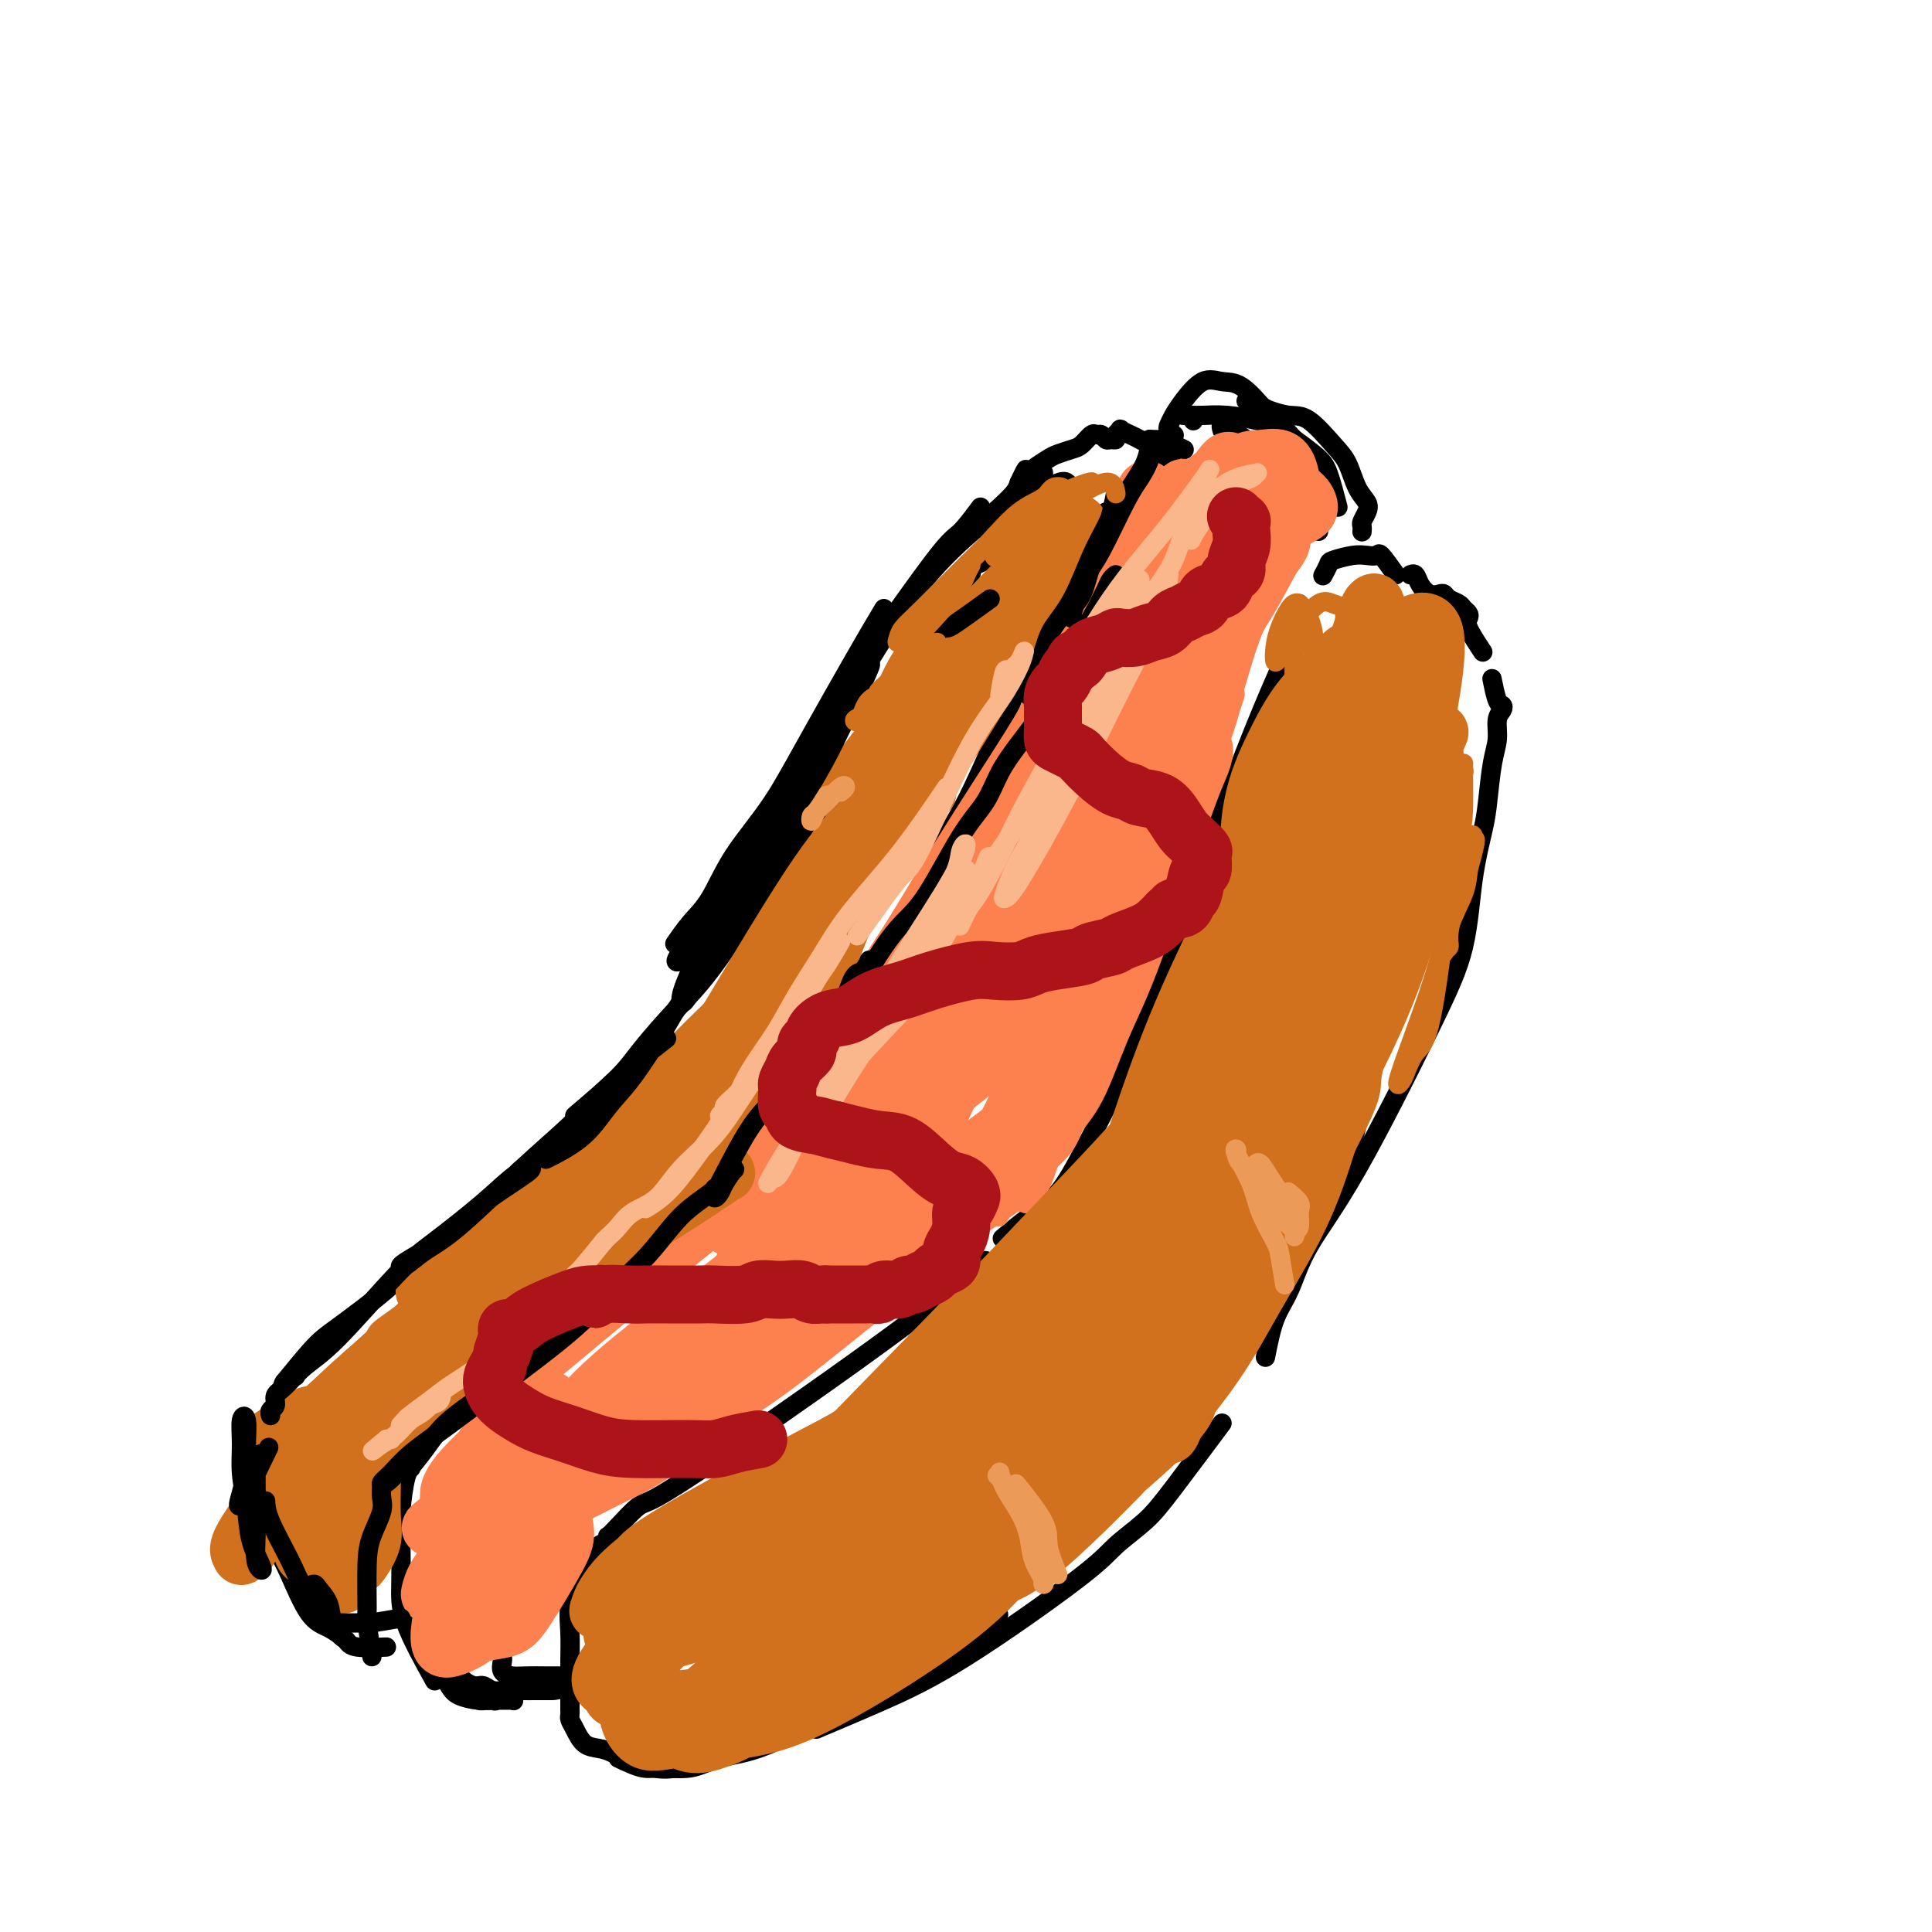 <svg viewBox='0 0 400 400' version='1.1' xmlns='http://www.w3.org/2000/svg' xmlns:xlink='http://www.w3.org/1999/xlink'><g fill='none' stroke='#000000' stroke-width='4' stroke-linecap='round' stroke-linejoin='round'><path d='M269,125c-0.244,1.544 -0.488,3.089 -1,5c-0.512,1.911 -1.290,4.189 -2,6c-0.710,1.811 -1.350,3.156 -3,7c-1.650,3.844 -4.309,10.187 -8,20c-3.691,9.813 -8.414,23.096 -12,33c-3.586,9.904 -6.033,16.430 -9,23c-2.967,6.570 -6.452,13.183 -9,18c-2.548,4.817 -4.157,7.838 -6,10c-1.843,2.162 -3.919,3.467 -6,5c-2.081,1.533 -4.166,3.295 -5,4c-0.834,0.705 -0.417,0.352 0,0'/><path d='M204,261c-2.732,2.335 -5.463,4.670 -7,6c-1.537,1.330 -1.879,1.656 -5,4c-3.121,2.344 -9.022,6.705 -15,11c-5.978,4.295 -12.032,8.523 -17,12c-4.968,3.477 -8.851,6.203 -13,9c-4.149,2.797 -8.563,5.663 -11,7c-2.437,1.337 -2.898,1.143 -4,2c-1.102,0.857 -2.845,2.766 -4,4c-1.155,1.234 -1.720,1.794 -2,2c-0.280,0.206 -0.273,0.058 0,0c0.273,-0.058 0.814,-0.028 1,0c0.186,0.028 0.019,0.052 0,0c-0.019,-0.052 0.110,-0.182 0,0c-0.110,0.182 -0.459,0.676 -1,1c-0.541,0.324 -1.273,0.479 -2,1c-0.727,0.521 -1.449,1.407 -2,2c-0.551,0.593 -0.931,0.894 -1,1c-0.069,0.106 0.175,0.017 0,0c-0.175,-0.017 -0.768,0.037 -1,0c-0.232,-0.037 -0.103,-0.165 0,0c0.103,0.165 0.182,0.621 0,1c-0.182,0.379 -0.623,0.680 -1,2c-0.377,1.320 -0.688,3.660 -1,6'/><path d='M118,332c-0.309,2.302 -0.083,4.056 0,6c0.083,1.944 0.022,4.079 0,6c-0.022,1.921 -0.006,3.628 0,5c0.006,1.372 0.001,2.409 0,3c-0.001,0.591 0.002,0.738 0,1c-0.002,0.262 -0.010,0.641 0,1c0.010,0.359 0.036,0.698 0,1c-0.036,0.302 -0.135,0.566 0,1c0.135,0.434 0.503,1.037 1,2c0.497,0.963 1.121,2.286 2,3c0.879,0.714 2.011,0.820 3,1c0.989,0.180 1.835,0.433 3,1c1.165,0.567 2.649,1.447 4,2c1.351,0.553 2.568,0.777 4,1c1.432,0.223 3.078,0.445 5,0c1.922,-0.445 4.121,-1.556 5,-2c0.879,-0.444 0.440,-0.222 0,0'/><path d='M128,364c1.805,0.860 3.611,1.719 5,2c1.389,0.281 2.362,-0.018 4,0c1.638,0.018 3.941,0.351 6,0c2.059,-0.351 3.873,-1.387 6,-2c2.127,-0.613 4.568,-0.803 8,-2c3.432,-1.197 7.856,-3.401 13,-6c5.144,-2.599 11.008,-5.594 16,-8c4.992,-2.406 9.111,-4.222 11,-5c1.889,-0.778 1.547,-0.517 3,-2c1.453,-1.483 4.701,-4.709 6,-6c1.299,-1.291 0.650,-0.645 0,0'/><path d='M169,358c4.636,-1.954 9.271,-3.908 14,-6c4.729,-2.092 9.550,-4.323 17,-9c7.450,-4.677 17.528,-11.802 23,-16c5.472,-4.198 6.336,-5.470 8,-7c1.664,-1.530 4.126,-3.317 6,-5c1.874,-1.683 3.158,-3.261 6,-7c2.842,-3.739 7.240,-9.640 9,-12c1.760,-2.360 0.880,-1.180 0,0'/><path d='M278,244c1.821,-6.745 3.643,-13.491 5,-19c1.357,-5.509 2.251,-9.783 3,-13c0.749,-3.217 1.353,-5.377 2,-7c0.647,-1.623 1.336,-2.708 2,-4c0.664,-1.292 1.302,-2.790 2,-4c0.698,-1.210 1.457,-2.134 2,-3c0.543,-0.866 0.869,-1.676 1,-2c0.131,-0.324 0.065,-0.162 0,0'/><path d='M262,281c0.574,-2.900 1.149,-5.800 2,-8c0.851,-2.200 1.979,-3.701 3,-6c1.021,-2.299 1.936,-5.395 4,-9c2.064,-3.605 5.278,-7.720 10,-16c4.722,-8.280 10.953,-20.724 15,-29c4.047,-8.276 5.910,-12.383 7,-17c1.090,-4.617 1.406,-9.742 2,-14c0.594,-4.258 1.465,-7.648 2,-10c0.535,-2.352 0.736,-3.666 1,-6c0.264,-2.334 0.593,-5.687 1,-8c0.407,-2.313 0.891,-3.586 1,-5c0.109,-1.414 -0.157,-2.968 0,-4c0.157,-1.032 0.735,-1.542 1,-2c0.265,-0.458 0.215,-0.865 0,-1c-0.215,-0.135 -0.596,0.002 -1,-1c-0.404,-1.002 -0.830,-3.143 -1,-4c-0.170,-0.857 -0.085,-0.428 0,0'/><path d='M307,135c-1.261,-1.911 -2.522,-3.821 -3,-5c-0.478,-1.179 -0.173,-1.625 0,-2c0.173,-0.375 0.215,-0.679 0,-1c-0.215,-0.321 -0.687,-0.661 -1,-1c-0.313,-0.339 -0.468,-0.678 -1,-1c-0.532,-0.322 -1.442,-0.628 -2,-1c-0.558,-0.372 -0.765,-0.811 -1,-1c-0.235,-0.189 -0.497,-0.128 -1,0c-0.503,0.128 -1.245,0.321 -2,0c-0.755,-0.321 -1.522,-1.158 -2,-2c-0.478,-0.842 -0.667,-1.688 -1,-2c-0.333,-0.312 -0.809,-0.089 -1,0c-0.191,0.089 -0.095,0.045 0,0'/><path d='M90,348c-2.421,-4.366 -4.842,-8.731 -6,-12c-1.158,-3.269 -1.053,-5.440 -1,-8c0.053,-2.560 0.053,-5.509 0,-8c-0.053,-2.491 -0.158,-4.524 0,-7c0.158,-2.476 0.578,-5.396 1,-7c0.422,-1.604 0.844,-1.893 1,-2c0.156,-0.107 0.044,-0.030 0,0c-0.044,0.030 -0.022,0.015 0,0'/><path d='M80,341c-2.322,0.097 -4.644,0.193 -6,0c-1.356,-0.193 -1.746,-0.677 -2,-1c-0.254,-0.323 -0.373,-0.486 -1,-1c-0.627,-0.514 -1.762,-1.378 -3,-2c-1.238,-0.622 -2.579,-1.002 -4,-3c-1.421,-1.998 -2.921,-5.615 -4,-8c-1.079,-2.385 -1.737,-3.539 -2,-4c-0.263,-0.461 -0.132,-0.231 0,0'/><path d='M55,322c-0.855,-2.859 -1.711,-5.718 -2,-8c-0.289,-2.282 -0.013,-3.987 0,-6c0.013,-2.013 -0.238,-4.333 0,-6c0.238,-1.667 0.964,-2.682 2,-5c1.036,-2.318 2.381,-5.941 3,-8c0.619,-2.059 0.513,-2.554 1,-3c0.487,-0.446 1.568,-0.842 2,-1c0.432,-0.158 0.216,-0.079 0,0'/><path d='M59,286c1.832,-2.241 3.665,-4.482 5,-6c1.335,-1.518 2.173,-2.313 3,-3c0.827,-0.687 1.644,-1.267 4,-3c2.356,-1.733 6.250,-4.621 9,-7c2.750,-2.379 4.357,-4.251 5,-5c0.643,-0.749 0.321,-0.374 0,0'/><path d='M92,257c1.839,-1.952 3.679,-3.905 5,-5c1.321,-1.095 2.125,-1.333 4,-3c1.875,-1.667 4.821,-4.762 6,-6c1.179,-1.238 0.589,-0.619 0,0'/><path d='M119,231c3.410,-2.904 6.821,-5.807 9,-8c2.179,-2.193 3.128,-3.674 5,-6c1.872,-2.326 4.667,-5.497 7,-8c2.333,-2.503 4.205,-4.338 7,-8c2.795,-3.662 6.514,-9.149 9,-13c2.486,-3.851 3.738,-6.065 5,-8c1.262,-1.935 2.534,-3.591 4,-6c1.466,-2.409 3.125,-5.572 4,-7c0.875,-1.428 0.964,-1.122 1,-1c0.036,0.122 0.018,0.061 0,0'/><path d='M169,175c1.569,-2.218 3.137,-4.437 4,-6c0.863,-1.563 1.019,-2.471 2,-4c0.981,-1.529 2.786,-3.681 4,-6c1.214,-2.319 1.835,-4.806 3,-7c1.165,-2.194 2.873,-4.095 5,-7c2.127,-2.905 4.672,-6.813 6,-9c1.328,-2.187 1.438,-2.653 2,-3c0.562,-0.347 1.576,-0.576 2,-1c0.424,-0.424 0.256,-1.045 0,-1c-0.256,0.045 -0.602,0.754 -1,1c-0.398,0.246 -0.847,0.027 -1,0c-0.153,-0.027 -0.010,0.136 0,0c0.010,-0.136 -0.113,-0.572 0,-1c0.113,-0.428 0.463,-0.850 1,-2c0.537,-1.150 1.262,-3.029 2,-4c0.738,-0.971 1.490,-1.034 2,-2c0.510,-0.966 0.776,-2.834 1,-4c0.224,-1.166 0.404,-1.629 1,-2c0.596,-0.371 1.609,-0.651 2,-1c0.391,-0.349 0.162,-0.767 0,-1c-0.162,-0.233 -0.257,-0.282 0,-1c0.257,-0.718 0.867,-2.104 1,-3c0.133,-0.896 -0.212,-1.302 0,-2c0.212,-0.698 0.980,-1.688 2,-3c1.020,-1.312 2.291,-2.946 3,-4c0.709,-1.054 0.854,-1.527 1,-2'/><path d='M211,100c2.335,-5.014 1.172,-2.051 1,-1c-0.172,1.051 0.647,0.188 1,0c0.353,-0.188 0.241,0.297 0,1c-0.241,0.703 -0.610,1.622 -1,2c-0.390,0.378 -0.802,0.214 -1,0c-0.198,-0.214 -0.181,-0.477 0,-1c0.181,-0.523 0.528,-1.306 1,-2c0.472,-0.694 1.071,-1.298 2,-2c0.929,-0.702 2.189,-1.502 3,-2c0.811,-0.498 1.173,-0.693 2,-1c0.827,-0.307 2.119,-0.724 3,-1c0.881,-0.276 1.349,-0.410 2,-1c0.651,-0.590 1.483,-1.637 2,-2c0.517,-0.363 0.717,-0.044 1,0c0.283,0.044 0.649,-0.187 1,0c0.351,0.187 0.687,0.793 1,1c0.313,0.207 0.604,0.016 1,0c0.396,-0.016 0.897,0.142 1,0c0.103,-0.142 -0.191,-0.585 0,-1c0.191,-0.415 0.867,-0.801 1,-1c0.133,-0.199 -0.276,-0.211 0,0c0.276,0.211 1.237,0.645 2,1c0.763,0.355 1.328,0.631 2,1c0.672,0.369 1.450,0.830 2,1c0.550,0.170 0.871,0.049 1,0c0.129,-0.049 0.064,-0.024 0,0'/><path d='M238,91c0.328,-0.006 0.656,-0.012 1,0c0.344,0.012 0.706,0.042 1,0c0.294,-0.042 0.522,-0.156 1,0c0.478,0.156 1.206,0.580 2,1c0.794,0.420 1.656,0.834 2,1c0.344,0.166 0.172,0.083 0,0'/><path d='M238,91c0.000,0.000 0.100,0.100 0.1,0.1'/><path d='M238,91c1.645,1.715 3.291,3.429 4,4c0.709,0.571 0.483,-0.003 0,0c-0.483,0.003 -1.223,0.583 -2,1c-0.777,0.417 -1.592,0.670 -3,2c-1.408,1.330 -3.408,3.738 -5,6c-1.592,2.262 -2.775,4.378 -4,7c-1.225,2.622 -2.493,5.749 -3,7c-0.507,1.251 -0.254,0.625 0,0'/><path d='M229,106c-1.682,2.680 -3.365,5.360 -4,7c-0.635,1.640 -0.224,2.240 -2,6c-1.776,3.760 -5.741,10.680 -9,17c-3.259,6.320 -5.813,12.042 -8,17c-2.187,4.958 -4.009,9.154 -6,13c-1.991,3.846 -4.151,7.343 -6,11c-1.849,3.657 -3.385,7.473 -4,9c-0.615,1.527 -0.307,0.763 0,0'/><path d='M195,177c-2.358,3.645 -4.717,7.290 -7,11c-2.283,3.710 -4.491,7.486 -7,12c-2.509,4.514 -5.318,9.768 -8,14c-2.682,4.232 -5.238,7.443 -7,10c-1.762,2.557 -2.732,4.462 -4,6c-1.268,1.538 -2.835,2.711 -5,5c-2.165,2.289 -4.929,5.693 -7,8c-2.071,2.307 -3.449,3.516 -4,4c-0.551,0.484 -0.276,0.242 0,0'/><path d='M159,237c-1.981,2.024 -3.962,4.049 -5,5c-1.038,0.951 -1.133,0.830 -3,2c-1.867,1.170 -5.506,3.632 -10,7c-4.494,3.368 -9.843,7.643 -15,12c-5.157,4.357 -10.120,8.796 -14,12c-3.880,3.204 -6.675,5.174 -9,7c-2.325,1.826 -4.178,3.509 -6,5c-1.822,1.491 -3.612,2.791 -5,4c-1.388,1.209 -2.374,2.325 -3,3c-0.626,0.675 -0.893,0.907 -1,1c-0.107,0.093 -0.053,0.046 0,0'/><path d='M99,288c-2.735,1.580 -5.470,3.160 -7,4c-1.530,0.840 -1.857,0.939 -3,2c-1.143,1.061 -3.104,3.082 -4,4c-0.896,0.918 -0.726,0.732 -1,1c-0.274,0.268 -0.991,0.990 -1,1c-0.009,0.010 0.689,-0.692 1,-1c0.311,-0.308 0.236,-0.222 1,-1c0.764,-0.778 2.369,-2.421 3,-3c0.631,-0.579 0.289,-0.095 0,0c-0.289,0.095 -0.524,-0.201 -1,0c-0.476,0.201 -1.193,0.897 -2,2c-0.807,1.103 -1.705,2.611 -3,4c-1.295,1.389 -2.988,2.660 -4,4c-1.012,1.340 -1.343,2.751 -2,4c-0.657,1.249 -1.638,2.336 -2,3c-0.362,0.664 -0.103,0.904 0,1c0.103,0.096 0.052,0.048 0,0'/><path d='M106,350c-1.169,0.843 -2.337,1.686 -3,2c-0.663,0.314 -0.820,0.098 -1,0c-0.180,-0.098 -0.382,-0.079 -1,0c-0.618,0.079 -1.653,0.216 -2,0c-0.347,-0.216 -0.005,-0.786 0,-1c0.005,-0.214 -0.327,-0.071 0,0c0.327,0.071 1.315,0.072 2,0c0.685,-0.072 1.069,-0.216 2,0c0.931,0.216 2.410,0.790 3,1c0.590,0.210 0.292,0.054 0,0c-0.292,-0.054 -0.578,-0.005 -1,0c-0.422,0.005 -0.981,-0.034 -2,0c-1.019,0.034 -2.498,0.141 -4,0c-1.502,-0.141 -3.027,-0.529 -4,-1c-0.973,-0.471 -1.393,-1.025 -2,-2c-0.607,-0.975 -1.401,-2.371 -2,-4c-0.599,-1.629 -1.002,-3.490 -1,-4c0.002,-0.510 0.409,0.332 1,1c0.591,0.668 1.365,1.164 2,2c0.635,0.836 1.132,2.014 2,3c0.868,0.986 2.108,1.781 3,2c0.892,0.219 1.436,-0.137 2,0c0.564,0.137 1.149,0.769 2,1c0.851,0.231 1.968,0.062 3,0c1.032,-0.062 1.978,-0.017 3,0c1.022,0.017 2.121,0.004 3,0c0.879,-0.004 1.537,-0.001 2,0c0.463,0.001 0.732,0.001 1,0'/><path d='M114,350c2.576,-0.012 1.014,-0.543 1,-1c-0.014,-0.457 1.518,-0.840 2,-1c0.482,-0.160 -0.085,-0.095 0,0c0.085,0.095 0.822,0.222 1,0c0.178,-0.222 -0.203,-0.791 0,-1c0.203,-0.209 0.990,-0.056 1,0c0.010,0.056 -0.758,0.015 -1,0c-0.242,-0.015 0.042,-0.004 0,0c-0.042,0.004 -0.409,0.002 -1,0c-0.591,-0.002 -1.406,-0.002 -2,0c-0.594,0.002 -0.968,0.008 -2,0c-1.032,-0.008 -2.721,-0.030 -4,0c-1.279,0.030 -2.146,0.113 -3,0c-0.854,-0.113 -1.693,-0.422 -2,-1c-0.307,-0.578 -0.083,-1.425 0,-2c0.083,-0.575 0.024,-0.879 0,-1c-0.024,-0.121 -0.012,-0.061 0,0'/><path d='M289,119c-1.199,-1.689 -2.399,-3.377 -3,-4c-0.601,-0.623 -0.605,-0.179 -1,0c-0.395,0.179 -1.181,0.094 -2,0c-0.819,-0.094 -1.670,-0.196 -3,0c-1.330,0.196 -3.140,0.692 -4,1c-0.860,0.308 -0.770,0.429 -1,1c-0.230,0.571 -0.780,1.592 -1,2c-0.220,0.408 -0.110,0.204 0,0'/><path d='M282,110c-0.007,0.096 -0.014,0.192 0,0c0.014,-0.192 0.050,-0.671 0,-1c-0.050,-0.329 -0.187,-0.507 0,-1c0.187,-0.493 0.698,-1.301 1,-2c0.302,-0.699 0.395,-1.287 0,-2c-0.395,-0.713 -1.276,-1.549 -2,-3c-0.724,-1.451 -1.290,-3.516 -2,-5c-0.710,-1.484 -1.565,-2.386 -3,-4c-1.435,-1.614 -3.448,-3.939 -5,-5c-1.552,-1.061 -2.641,-0.859 -4,-1c-1.359,-0.141 -2.989,-0.627 -4,-1c-1.011,-0.373 -1.403,-0.633 -2,-1c-0.597,-0.367 -1.400,-0.841 -2,-1c-0.600,-0.159 -0.996,-0.003 -1,0c-0.004,0.003 0.385,-0.146 1,0c0.615,0.146 1.458,0.586 2,1c0.542,0.414 0.785,0.802 2,2c1.215,1.198 3.404,3.207 5,5c1.596,1.793 2.599,3.369 3,4c0.401,0.631 0.201,0.315 0,0'/><path d='M277,105c-0.688,-2.643 -1.375,-5.286 -2,-7c-0.625,-1.714 -1.186,-2.498 -3,-4c-1.814,-1.502 -4.880,-3.723 -7,-5c-2.120,-1.277 -3.294,-1.610 -5,-2c-1.706,-0.390 -3.943,-0.838 -6,-1c-2.057,-0.162 -3.935,-0.040 -5,0c-1.065,0.040 -1.319,-0.003 -2,0c-0.681,0.003 -1.791,0.052 -2,0c-0.209,-0.052 0.482,-0.206 1,0c0.518,0.206 0.862,0.773 1,1c0.138,0.227 0.069,0.113 0,0'/><path d='M267,95c2.461,1.193 4.922,2.386 6,3c1.078,0.614 0.773,0.650 1,1c0.227,0.350 0.984,1.014 1,1c0.016,-0.014 -0.711,-0.708 -1,-1c-0.289,-0.292 -0.142,-0.184 0,0c0.142,0.184 0.279,0.442 -1,-1c-1.279,-1.442 -3.972,-4.586 -6,-7c-2.028,-2.414 -3.390,-4.098 -5,-6c-1.610,-1.902 -3.468,-4.020 -5,-5c-1.532,-0.980 -2.740,-0.820 -4,-1c-1.260,-0.180 -2.573,-0.701 -4,0c-1.427,0.701 -2.967,2.622 -4,4c-1.033,1.378 -1.559,2.212 -2,3c-0.441,0.788 -0.799,1.531 -1,2c-0.201,0.469 -0.246,0.665 0,1c0.246,0.335 0.785,0.810 1,1c0.215,0.190 0.108,0.095 0,0'/><path d='M273,110c-0.685,-1.476 -1.369,-2.951 -2,-4c-0.631,-1.049 -1.208,-1.671 -2,-3c-0.792,-1.329 -1.799,-3.366 -3,-5c-1.201,-1.634 -2.595,-2.865 -4,-4c-1.405,-1.135 -2.821,-2.174 -4,-3c-1.179,-0.826 -2.120,-1.438 -3,-2c-0.880,-0.562 -1.698,-1.074 -2,-1c-0.302,0.074 -0.086,0.736 0,1c0.086,0.264 0.043,0.132 0,0'/><path d='M269,98c-2.178,-0.855 -4.356,-1.710 -6,-2c-1.644,-0.290 -2.753,-0.014 -4,0c-1.247,0.014 -2.633,-0.233 -4,0c-1.367,0.233 -2.714,0.947 -4,2c-1.286,1.053 -2.510,2.444 -3,3c-0.490,0.556 -0.245,0.278 0,0'/><path d='M107,337c-1.574,-0.571 -3.147,-1.142 -4,-2c-0.853,-0.858 -0.985,-2.003 -2,-3c-1.015,-0.997 -2.913,-1.848 -4,-3c-1.087,-1.152 -1.363,-2.607 -2,-4c-0.637,-1.393 -1.635,-2.724 -2,-4c-0.365,-1.276 -0.098,-2.497 0,-4c0.098,-1.503 0.028,-3.286 0,-4c-0.028,-0.714 -0.014,-0.357 0,0'/><path d='M100,317c-1.033,1.026 -2.067,2.051 -3,3c-0.933,0.949 -1.766,1.821 -3,3c-1.234,1.179 -2.871,2.663 -4,4c-1.129,1.337 -1.751,2.525 -2,3c-0.249,0.475 -0.124,0.238 0,0'/></g>
<g fill='none' stroke='#AD1419' stroke-width='4' stroke-linecap='round' stroke-linejoin='round'><path d='M176,261c-2.300,2.005 -4.600,4.010 -6,5c-1.400,0.990 -1.901,0.967 -3,2c-1.099,1.033 -2.794,3.124 -6,6c-3.206,2.876 -7.921,6.538 -11,9c-3.079,2.462 -4.523,3.724 -6,5c-1.477,1.276 -2.986,2.565 -4,3c-1.014,0.435 -1.532,0.016 -2,0c-0.468,-0.016 -0.887,0.372 0,0c0.887,-0.372 3.078,-1.503 5,-3c1.922,-1.497 3.574,-3.361 7,-6c3.426,-2.639 8.626,-6.053 14,-10c5.374,-3.947 10.922,-8.427 16,-12c5.078,-3.573 9.686,-6.239 12,-8c2.314,-1.761 2.336,-2.618 3,-3c0.664,-0.382 1.972,-0.290 3,-1c1.028,-0.710 1.776,-2.222 0,-1c-1.776,1.222 -6.076,5.177 -11,9c-4.924,3.823 -10.471,7.513 -16,12c-5.529,4.487 -11.040,9.769 -16,14c-4.960,4.231 -9.371,7.410 -13,10c-3.629,2.590 -6.478,4.589 -9,6c-2.522,1.411 -4.717,2.233 -6,3c-1.283,0.767 -1.652,1.480 -2,2c-0.348,0.520 -0.674,0.848 -1,1c-0.326,0.152 -0.654,0.130 4,-3c4.654,-3.130 14.288,-9.366 21,-14c6.712,-4.634 10.500,-7.665 15,-11c4.500,-3.335 9.712,-6.975 14,-10c4.288,-3.025 7.654,-5.436 10,-7c2.346,-1.564 3.673,-2.282 5,-3'/><path d='M193,256c11.747,-8.395 7.116,-5.883 6,-5c-1.116,0.883 1.283,0.138 2,0c0.717,-0.138 -0.249,0.332 -1,1c-0.751,0.668 -1.289,1.533 -6,5c-4.711,3.467 -13.596,9.537 -20,14c-6.404,4.463 -10.328,7.318 -14,10c-3.672,2.682 -7.093,5.192 -10,7c-2.907,1.808 -5.300,2.914 -7,4c-1.700,1.086 -2.707,2.152 -5,4c-2.293,1.848 -5.872,4.479 -8,6c-2.128,1.521 -2.804,1.932 -3,2c-0.196,0.068 0.087,-0.207 0,0c-0.087,0.207 -0.543,0.896 1,0c1.543,-0.896 5.084,-3.377 9,-6c3.916,-2.623 8.206,-5.389 13,-9c4.794,-3.611 10.091,-8.069 15,-12c4.909,-3.931 9.429,-7.336 13,-10c3.571,-2.664 6.191,-4.588 8,-6c1.809,-1.412 2.805,-2.312 5,-4c2.195,-1.688 5.588,-4.162 7,-5c1.412,-0.838 0.842,-0.039 1,0c0.158,0.039 1.042,-0.681 -1,1c-2.042,1.681 -7.012,5.764 -12,10c-4.988,4.236 -9.996,8.624 -15,13c-5.004,4.376 -10.004,8.739 -14,12c-3.996,3.261 -6.989,5.421 -9,7c-2.011,1.579 -3.042,2.579 -5,4c-1.958,1.421 -4.845,3.263 -6,4c-1.155,0.737 -0.577,0.368 0,0'/></g>
<g fill='none' stroke='#FC814E' stroke-width='4' stroke-linecap='round' stroke-linejoin='round'><path d='M181,254c0.891,-1.126 1.782,-2.252 5,-5c3.218,-2.748 8.764,-7.119 12,-10c3.236,-2.881 4.164,-4.271 6,-6c1.836,-1.729 4.581,-3.798 6,-5c1.419,-1.202 1.510,-1.538 1,-1c-0.510,0.538 -1.623,1.950 -4,4c-2.377,2.050 -6.019,4.737 -14,12c-7.981,7.263 -20.301,19.103 -28,27c-7.699,7.897 -10.775,11.853 -14,15c-3.225,3.147 -6.597,5.487 -9,7c-2.403,1.513 -3.837,2.200 -5,3c-1.163,0.800 -2.057,1.713 -3,2c-0.943,0.287 -1.937,-0.051 0,-2c1.937,-1.949 6.805,-5.510 13,-10c6.195,-4.490 13.718,-9.908 21,-15c7.282,-5.092 14.323,-9.859 20,-14c5.677,-4.141 9.989,-7.657 14,-11c4.011,-3.343 7.720,-6.513 10,-8c2.280,-1.487 3.131,-1.289 4,-2c0.869,-0.711 1.758,-2.329 1,-2c-0.758,0.329 -3.161,2.606 -7,6c-3.839,3.394 -9.114,7.906 -19,16c-9.886,8.094 -24.385,19.770 -33,27c-8.615,7.230 -11.348,10.012 -14,12c-2.652,1.988 -5.224,3.180 -7,4c-1.776,0.820 -2.755,1.267 -4,2c-1.245,0.733 -2.756,1.752 -2,1c0.756,-0.752 3.780,-3.274 9,-7c5.220,-3.726 12.636,-8.657 20,-14c7.364,-5.343 14.675,-11.098 21,-16c6.325,-4.902 11.662,-8.951 17,-13'/><path d='M198,251c12.695,-9.781 11.931,-9.735 12,-10c0.069,-0.265 0.970,-0.842 2,-2c1.030,-1.158 2.188,-2.896 0,-1c-2.188,1.896 -7.722,7.427 -14,13c-6.278,5.573 -13.301,11.188 -20,17c-6.699,5.812 -13.074,11.820 -19,17c-5.926,5.180 -11.401,9.533 -15,12c-3.599,2.467 -5.321,3.050 -7,4c-1.679,0.950 -3.314,2.267 -5,3c-1.686,0.733 -3.423,0.883 -4,1c-0.577,0.117 0.006,0.202 2,-1c1.994,-1.202 5.399,-3.691 10,-7c4.601,-3.309 10.398,-7.439 20,-14c9.602,-6.561 23.010,-15.552 31,-21c7.990,-5.448 10.562,-7.352 13,-9c2.438,-1.648 4.741,-3.041 6,-4c1.259,-0.959 1.475,-1.484 2,-2c0.525,-0.516 1.358,-1.023 1,-1c-0.358,0.023 -1.907,0.576 -5,3c-3.093,2.424 -7.730,6.719 -14,12c-6.270,5.281 -14.172,11.548 -21,17c-6.828,5.452 -12.581,10.088 -19,14c-6.419,3.912 -13.506,7.100 -17,9c-3.494,1.900 -3.397,2.513 -4,3c-0.603,0.487 -1.905,0.847 -3,1c-1.095,0.153 -1.982,0.097 -2,0c-0.018,-0.097 0.832,-0.236 7,-4c6.168,-3.764 17.653,-11.153 26,-17c8.347,-5.847 13.555,-10.151 19,-14c5.445,-3.849 11.127,-7.243 15,-10c3.873,-2.757 5.936,-4.879 8,-7'/><path d='M203,253c12.329,-8.880 6.652,-5.078 5,-4c-1.652,1.078 0.720,-0.566 1,-1c0.280,-0.434 -1.530,0.341 -4,2c-2.470,1.659 -5.598,4.202 -15,11c-9.402,6.798 -25.079,17.852 -35,25c-9.921,7.148 -14.086,10.389 -18,13c-3.914,2.611 -7.578,4.590 -10,6c-2.422,1.410 -3.603,2.250 -5,3c-1.397,0.750 -3.011,1.411 -3,1c0.011,-0.411 1.646,-1.893 6,-6c4.354,-4.107 11.425,-10.838 20,-18c8.575,-7.162 18.653,-14.754 28,-22c9.347,-7.246 17.965,-14.146 25,-20c7.035,-5.854 12.489,-10.661 16,-14c3.511,-3.339 5.080,-5.209 5,-6c-0.080,-0.791 -1.809,-0.501 -7,3c-5.191,3.501 -13.842,10.213 -23,17c-9.158,6.787 -18.822,13.647 -30,23c-11.178,9.353 -23.871,21.198 -31,27c-7.129,5.802 -8.694,5.561 -10,6c-1.306,0.439 -2.353,1.557 -3,2c-0.647,0.443 -0.892,0.209 2,-3c2.892,-3.209 8.923,-9.395 16,-16c7.077,-6.605 15.200,-13.630 27,-23c11.800,-9.370 27.278,-21.086 35,-27c7.722,-5.914 7.688,-6.026 9,-7c1.312,-0.974 3.970,-2.811 2,-2c-1.970,0.811 -8.569,4.269 -17,10c-8.431,5.731 -18.693,13.735 -28,21c-9.307,7.265 -17.659,13.790 -24,19c-6.341,5.210 -10.670,9.105 -15,13'/><path d='M122,286c-13.929,10.710 -6.751,5.986 -5,5c1.751,-0.986 -1.924,1.766 -2,1c-0.076,-0.766 3.446,-5.051 9,-10c5.554,-4.949 13.139,-10.564 25,-20c11.861,-9.436 27.999,-22.693 37,-30c9.001,-7.307 10.865,-8.662 12,-10c1.135,-1.338 1.542,-2.657 2,-3c0.458,-0.343 0.968,0.289 -3,3c-3.968,2.711 -12.414,7.499 -22,14c-9.586,6.501 -20.311,14.714 -33,25c-12.689,10.286 -27.341,22.645 -35,29c-7.659,6.355 -8.327,6.705 -9,7c-0.673,0.295 -1.353,0.536 -1,0c0.353,-0.536 1.740,-1.849 6,-6c4.260,-4.151 11.394,-11.138 24,-21c12.606,-9.862 30.684,-22.597 41,-30c10.316,-7.403 12.870,-9.472 15,-11c2.130,-1.528 3.836,-2.515 4,-3c0.164,-0.485 -1.213,-0.470 -4,1c-2.787,1.470 -6.984,4.394 -18,12c-11.016,7.606 -28.852,19.893 -39,27c-10.148,7.107 -12.610,9.033 -15,11c-2.390,1.967 -4.709,3.974 -6,5c-1.291,1.026 -1.553,1.069 -1,1c0.553,-0.069 1.922,-0.251 5,-2c3.078,-1.749 7.866,-5.067 16,-11c8.134,-5.933 19.613,-14.482 27,-20c7.387,-5.518 10.682,-8.005 12,-9c1.318,-0.995 0.659,-0.497 0,0'/><path d='M241,136c-0.468,4.025 -0.937,8.049 -4,20c-3.063,11.951 -8.721,31.828 -13,45c-4.279,13.172 -7.179,19.639 -10,26c-2.821,6.361 -5.565,12.615 -7,16c-1.435,3.385 -1.563,3.899 -2,5c-0.437,1.101 -1.183,2.788 -1,0c0.183,-2.788 1.293,-10.049 4,-18c2.707,-7.951 7.009,-16.590 11,-25c3.991,-8.410 7.669,-16.590 11,-24c3.331,-7.410 6.313,-14.048 9,-20c2.687,-5.952 5.079,-11.217 6,-14c0.921,-2.783 0.372,-3.085 0,-2c-0.372,1.085 -0.568,3.557 -2,9c-1.432,5.443 -4.099,13.857 -7,22c-2.901,8.143 -6.036,16.014 -10,27c-3.964,10.986 -8.756,25.086 -12,33c-3.244,7.914 -4.939,9.642 -6,11c-1.061,1.358 -1.488,2.347 -2,3c-0.512,0.653 -1.109,0.969 -2,1c-0.891,0.031 -2.077,-0.223 1,-9c3.077,-8.777 10.417,-26.078 16,-38c5.583,-11.922 9.410,-18.464 13,-25c3.590,-6.536 6.944,-13.066 9,-18c2.056,-4.934 2.813,-8.273 3,-10c0.187,-1.727 -0.196,-1.841 -1,0c-0.804,1.841 -2.030,5.638 -4,11c-1.970,5.362 -4.684,12.290 -7,19c-2.316,6.710 -4.233,13.203 -6,20c-1.767,6.797 -3.383,13.899 -5,21'/><path d='M223,222c-4.971,15.660 -5.899,19.308 -7,22c-1.101,2.692 -2.375,4.426 -3,5c-0.625,0.574 -0.603,-0.014 -1,0c-0.397,0.014 -1.215,0.630 2,-8c3.215,-8.630 10.461,-26.506 16,-39c5.539,-12.494 9.371,-19.607 13,-27c3.629,-7.393 7.056,-15.067 9,-20c1.944,-4.933 2.404,-7.127 3,-9c0.596,-1.873 1.328,-3.426 0,-2c-1.328,1.426 -4.715,5.831 -8,12c-3.285,6.169 -6.466,14.104 -9,21c-2.534,6.896 -4.420,12.754 -7,21c-2.580,8.246 -5.855,18.878 -8,25c-2.145,6.122 -3.161,7.732 -4,9c-0.839,1.268 -1.503,2.195 -2,3c-0.497,0.805 -0.827,1.489 -1,0c-0.173,-1.489 -0.188,-5.153 1,-11c1.188,-5.847 3.577,-13.879 8,-25c4.423,-11.121 10.878,-25.331 15,-34c4.122,-8.669 5.912,-11.796 7,-14c1.088,-2.204 1.473,-3.485 2,-5c0.527,-1.515 1.195,-3.264 0,-1c-1.195,2.264 -4.252,8.540 -8,16c-3.748,7.460 -8.186,16.105 -13,25c-4.814,8.895 -10.004,18.039 -14,26c-3.996,7.961 -6.798,14.740 -9,19c-2.202,4.260 -3.803,6.001 -5,7c-1.197,0.999 -1.991,1.258 -2,-2c-0.009,-3.258 0.767,-10.031 4,-19c3.233,-8.969 8.924,-20.134 14,-30c5.076,-9.866 9.538,-18.433 14,-27'/><path d='M230,160c6.359,-13.058 8.258,-17.204 10,-21c1.742,-3.796 3.327,-7.243 4,-8c0.673,-0.757 0.434,1.174 -1,4c-1.434,2.826 -4.063,6.545 -10,19c-5.937,12.455 -15.184,33.645 -21,47c-5.816,13.355 -8.202,18.876 -11,25c-2.798,6.124 -6.007,12.851 -8,16c-1.993,3.149 -2.771,2.720 -4,4c-1.229,1.280 -2.909,4.269 -1,-3c1.909,-7.269 7.409,-24.796 13,-39c5.591,-14.204 11.274,-25.085 16,-35c4.726,-9.915 8.496,-18.865 11,-25c2.504,-6.135 3.744,-9.456 5,-12c1.256,-2.544 2.530,-4.312 1,-1c-1.530,3.312 -5.862,11.703 -10,21c-4.138,9.297 -8.081,19.500 -12,29c-3.919,9.500 -7.814,18.296 -11,26c-3.186,7.704 -5.663,14.317 -8,19c-2.337,4.683 -4.533,7.437 -6,9c-1.467,1.563 -2.206,1.935 -2,-1c0.206,-2.935 1.357,-9.177 4,-18c2.643,-8.823 6.776,-20.227 11,-31c4.224,-10.773 8.537,-20.916 12,-29c3.463,-8.084 6.077,-14.109 8,-18c1.923,-3.891 3.155,-5.647 4,-6c0.845,-0.353 1.303,0.696 1,3c-0.303,2.304 -1.369,5.863 -6,17c-4.631,11.137 -12.829,29.851 -18,42c-5.171,12.149 -7.315,17.732 -10,23c-2.685,5.268 -5.910,10.219 -8,13c-2.090,2.781 -3.045,3.390 -4,4'/><path d='M179,234c-2.500,3.541 -2.751,3.895 -2,1c0.751,-2.895 2.503,-9.039 6,-16c3.497,-6.961 8.740,-14.740 14,-23c5.260,-8.260 10.539,-17.001 15,-25c4.461,-7.999 8.106,-15.257 11,-22c2.894,-6.743 5.037,-12.973 6,-16c0.963,-3.027 0.746,-2.851 0,-2c-0.746,0.851 -2.022,2.379 -5,8c-2.978,5.621 -7.660,15.336 -12,25c-4.340,9.664 -8.339,19.277 -15,32c-6.661,12.723 -15.985,28.555 -21,37c-5.015,8.445 -5.722,9.504 -7,11c-1.278,1.496 -3.125,3.431 -4,4c-0.875,0.569 -0.776,-0.227 0,-2c0.776,-1.773 2.229,-4.524 9,-15c6.771,-10.476 18.861,-28.678 27,-41c8.139,-12.322 12.327,-18.766 16,-25c3.673,-6.234 6.830,-12.259 9,-16c2.170,-3.741 3.352,-5.199 3,-5c-0.352,0.199 -2.240,2.055 -6,7c-3.760,4.945 -9.393,12.981 -15,22c-5.607,9.019 -11.189,19.023 -16,28c-4.811,8.977 -8.850,16.928 -12,24c-3.150,7.072 -5.412,13.266 -7,17c-1.588,3.734 -2.501,5.010 -3,6c-0.499,0.990 -0.585,1.696 0,0c0.585,-1.696 1.842,-5.794 4,-11c2.158,-5.206 5.218,-11.519 12,-24c6.782,-12.481 17.288,-31.129 24,-43c6.712,-11.871 9.632,-16.963 12,-21c2.368,-4.037 4.184,-7.018 6,-10'/><path d='M228,139c8.933,-17.143 2.266,-5.502 0,-1c-2.266,4.502 -0.130,1.864 -4,10c-3.870,8.136 -13.745,27.045 -20,40c-6.255,12.955 -8.892,19.954 -12,28c-3.108,8.046 -6.689,17.137 -9,23c-2.311,5.863 -3.352,8.498 -4,10c-0.648,1.502 -0.903,1.873 1,-1c1.903,-2.873 5.964,-8.988 11,-18c5.036,-9.012 11.046,-20.920 17,-32c5.954,-11.080 11.852,-21.332 17,-31c5.148,-9.668 9.545,-18.754 13,-26c3.455,-7.246 5.967,-12.653 7,-15c1.033,-2.347 0.585,-1.634 0,2c-0.585,3.634 -1.309,10.189 -4,19c-2.691,8.811 -7.349,19.877 -11,30c-3.651,10.123 -6.295,19.301 -11,31c-4.705,11.699 -11.470,25.919 -15,33c-3.530,7.081 -3.825,7.025 -4,7c-0.175,-0.025 -0.231,-0.018 -1,0c-0.769,0.018 -2.252,0.047 2,-9c4.252,-9.047 14.240,-27.171 21,-40c6.760,-12.829 10.292,-20.363 14,-29c3.708,-8.637 7.593,-18.375 10,-25c2.407,-6.625 3.337,-10.135 4,-12c0.663,-1.865 1.060,-2.084 0,1c-1.060,3.084 -3.576,9.472 -7,18c-3.424,8.528 -7.754,19.197 -11,29c-3.246,9.803 -5.406,18.741 -8,27c-2.594,8.259 -5.621,15.839 -8,22c-2.379,6.161 -4.108,10.903 -5,13c-0.892,2.097 -0.946,1.548 -1,1'/><path d='M210,244c-6.294,16.769 -2.030,3.190 1,-6c3.030,-9.190 4.826,-13.993 8,-22c3.174,-8.007 7.727,-19.218 11,-28c3.273,-8.782 5.266,-15.134 6,-18c0.734,-2.866 0.210,-2.248 0,-2c-0.210,0.248 -0.105,0.124 0,0'/></g>
<g fill='none' stroke='#FC814E' stroke-width='12' stroke-linecap='round' stroke-linejoin='round'><path d='M236,138c0.362,3.445 0.724,6.890 0,11c-0.724,4.110 -2.533,8.884 -5,18c-2.467,9.116 -5.592,22.574 -8,31c-2.408,8.426 -4.097,11.821 -5,14c-0.903,2.179 -1.018,3.141 -2,5c-0.982,1.859 -2.832,4.616 -4,6c-1.168,1.384 -1.654,1.395 -2,1c-0.346,-0.395 -0.552,-1.195 0,-4c0.552,-2.805 1.862,-7.613 4,-13c2.138,-5.387 5.105,-11.352 8,-17c2.895,-5.648 5.717,-10.979 8,-16c2.283,-5.021 4.026,-9.733 6,-14c1.974,-4.267 4.179,-8.090 5,-10c0.821,-1.910 0.259,-1.906 0,-2c-0.259,-0.094 -0.214,-0.287 0,0c0.214,0.287 0.599,1.054 -1,8c-1.599,6.946 -5.180,20.070 -8,29c-2.820,8.930 -4.877,13.666 -7,19c-2.123,5.334 -4.312,11.265 -6,15c-1.688,3.735 -2.877,5.274 -4,7c-1.123,1.726 -2.182,3.640 -3,4c-0.818,0.360 -1.394,-0.832 -1,-3c0.394,-2.168 1.758,-5.310 4,-10c2.242,-4.690 5.360,-10.927 8,-16c2.640,-5.073 4.801,-8.981 8,-16c3.199,-7.019 7.435,-17.149 10,-23c2.565,-5.851 3.460,-7.421 4,-9c0.540,-1.579 0.726,-3.165 1,-4c0.274,-0.835 0.637,-0.917 1,-1'/><path d='M247,148c5.510,-12.550 1.786,-2.923 0,3c-1.786,5.923 -1.633,8.144 -3,13c-1.367,4.856 -4.253,12.349 -7,19c-2.747,6.651 -5.354,12.461 -8,18c-2.646,5.539 -5.330,10.806 -8,16c-2.670,5.194 -5.326,10.313 -7,13c-1.674,2.687 -2.365,2.941 -3,4c-0.635,1.059 -1.214,2.923 -2,4c-0.786,1.077 -1.779,1.368 -1,0c0.779,-1.368 3.331,-4.394 6,-9c2.669,-4.606 5.454,-10.792 9,-18c3.546,-7.208 7.851,-15.440 11,-22c3.149,-6.560 5.141,-11.450 7,-16c1.859,-4.550 3.586,-8.760 5,-12c1.414,-3.240 2.515,-5.512 3,-6c0.485,-0.488 0.353,0.807 0,2c-0.353,1.193 -0.929,2.286 -2,5c-1.071,2.714 -2.637,7.051 -5,14c-2.363,6.949 -5.523,16.510 -8,23c-2.477,6.490 -4.273,9.907 -6,14c-1.727,4.093 -3.387,8.861 -5,12c-1.613,3.139 -3.181,4.650 -4,6c-0.819,1.350 -0.891,2.537 -2,4c-1.109,1.463 -3.255,3.200 -4,4c-0.745,0.800 -0.090,0.664 0,0c0.090,-0.664 -0.385,-1.854 0,-3c0.385,-1.146 1.631,-2.246 5,-10c3.369,-7.754 8.862,-22.161 13,-32c4.138,-9.839 6.922,-15.111 9,-21c2.078,-5.889 3.451,-12.397 5,-18c1.549,-5.603 3.275,-10.302 5,-15'/><path d='M250,140c6.525,-17.276 4.339,-10.965 4,-10c-0.339,0.965 1.169,-3.415 2,-6c0.831,-2.585 0.984,-3.373 1,-3c0.016,0.373 -0.107,1.909 0,2c0.107,0.091 0.442,-1.263 -1,2c-1.442,3.263 -4.662,11.141 -7,17c-2.338,5.859 -3.796,9.697 -5,14c-1.204,4.303 -2.155,9.069 -3,12c-0.845,2.931 -1.585,4.027 -2,5c-0.415,0.973 -0.505,1.824 -1,3c-0.495,1.176 -1.397,2.677 -1,0c0.397,-2.677 2.091,-9.534 4,-16c1.909,-6.466 4.032,-12.543 6,-18c1.968,-5.457 3.781,-10.296 6,-14c2.219,-3.704 4.842,-6.274 6,-8c1.158,-1.726 0.850,-2.607 1,-3c0.150,-0.393 0.759,-0.299 1,0c0.241,0.299 0.115,0.801 -1,3c-1.115,2.199 -3.219,6.094 -5,11c-1.781,4.906 -3.238,10.822 -5,16c-1.762,5.178 -3.829,9.617 -5,12c-1.171,2.383 -1.447,2.709 -2,3c-0.553,0.291 -1.384,0.547 -2,1c-0.616,0.453 -1.018,1.105 0,-3c1.018,-4.105 3.457,-12.966 6,-19c2.543,-6.034 5.191,-9.242 7,-12c1.809,-2.758 2.780,-5.068 4,-7c1.220,-1.932 2.688,-3.487 4,-5c1.312,-1.513 2.469,-2.984 3,-4c0.531,-1.016 0.438,-1.576 0,-1c-0.438,0.576 -1.219,2.288 -2,4'/><path d='M263,116c-1.058,1.916 -2.702,5.207 -5,9c-2.298,3.793 -5.250,8.088 -7,12c-1.750,3.912 -2.299,7.441 -3,9c-0.701,1.559 -1.554,1.150 -2,1c-0.446,-0.150 -0.485,-0.039 0,-2c0.485,-1.961 1.493,-5.992 3,-10c1.507,-4.008 3.513,-7.991 6,-13c2.487,-5.009 5.454,-11.044 7,-14c1.546,-2.956 1.671,-2.833 2,-3c0.329,-0.167 0.864,-0.622 1,-1c0.136,-0.378 -0.125,-0.677 -2,1c-1.875,1.677 -5.363,5.331 -8,8c-2.637,2.669 -4.422,4.353 -6,6c-1.578,1.647 -2.950,3.257 -4,4c-1.050,0.743 -1.780,0.617 -2,1c-0.220,0.383 0.068,1.273 0,0c-0.068,-1.273 -0.491,-4.708 0,-7c0.491,-2.292 1.898,-3.441 3,-5c1.102,-1.559 1.900,-3.528 3,-5c1.100,-1.472 2.503,-2.446 4,-3c1.497,-0.554 3.088,-0.686 4,0c0.912,0.686 1.145,2.192 1,4c-0.145,1.808 -0.669,3.919 -2,6c-1.331,2.081 -3.468,4.132 -5,6c-1.532,1.868 -2.460,3.552 -4,5c-1.540,1.448 -3.694,2.660 -5,3c-1.306,0.340 -1.764,-0.191 -2,-2c-0.236,-1.809 -0.249,-4.897 0,-7c0.249,-2.103 0.759,-3.220 2,-6c1.241,-2.780 3.212,-7.223 5,-10c1.788,-2.777 3.394,-3.889 5,-5'/><path d='M252,98c2.422,-3.715 2.477,-2.504 3,-2c0.523,0.504 1.513,0.300 2,1c0.487,0.700 0.472,2.306 -1,6c-1.472,3.694 -4.399,9.478 -6,13c-1.601,3.522 -1.874,4.782 -3,6c-1.126,1.218 -3.104,2.396 -4,3c-0.896,0.604 -0.712,0.636 -1,-1c-0.288,-1.636 -1.050,-4.939 -1,-8c0.050,-3.061 0.913,-5.880 2,-8c1.087,-2.120 2.400,-3.541 4,-5c1.600,-1.459 3.489,-2.955 5,-4c1.511,-1.045 2.645,-1.637 4,-2c1.355,-0.363 2.930,-0.497 4,0c1.070,0.497 1.635,1.625 2,3c0.365,1.375 0.528,2.999 0,5c-0.528,2.001 -1.749,4.380 -3,6c-1.251,1.620 -2.533,2.480 -4,3c-1.467,0.520 -3.120,0.699 -4,0c-0.880,-0.699 -0.988,-2.278 -1,-4c-0.012,-1.722 0.073,-3.588 0,-5c-0.073,-1.412 -0.304,-2.370 1,-4c1.304,-1.630 4.141,-3.931 6,-5c1.859,-1.069 2.739,-0.907 4,-1c1.261,-0.093 2.903,-0.443 4,0c1.097,0.443 1.647,1.677 2,3c0.353,1.323 0.508,2.735 0,5c-0.508,2.265 -1.677,5.383 -3,7c-1.323,1.617 -2.798,1.732 -4,2c-1.202,0.268 -2.131,0.687 -3,0c-0.869,-0.687 -1.677,-2.482 -2,-4c-0.323,-1.518 -0.162,-2.759 0,-4'/><path d='M255,104c-0.049,-1.631 0.829,-1.709 2,-2c1.171,-0.291 2.635,-0.794 4,-1c1.365,-0.206 2.631,-0.116 4,0c1.369,0.116 2.840,0.259 4,1c1.160,0.741 2.010,2.081 2,3c-0.010,0.919 -0.880,1.418 -2,2c-1.120,0.582 -2.491,1.247 -4,2c-1.509,0.753 -3.157,1.594 -5,2c-1.843,0.406 -3.881,0.379 -7,3c-3.119,2.621 -7.320,7.892 -9,10c-1.680,2.108 -0.840,1.054 0,0'/><path d='M245,101c-1.294,2.352 -2.588,4.705 -4,7c-1.412,2.295 -2.941,4.533 -4,6c-1.059,1.467 -1.646,2.164 -4,8c-2.354,5.836 -6.473,16.810 -9,23c-2.527,6.190 -3.462,7.595 -4,9c-0.538,1.405 -0.680,2.810 -1,4c-0.320,1.190 -0.817,2.167 -1,2c-0.183,-0.167 -0.052,-1.476 0,-2c0.052,-0.524 0.026,-0.262 0,0'/><path d='M229,129c1.909,-4.618 3.819,-9.235 5,-13c1.181,-3.765 1.635,-6.676 2,-9c0.365,-2.324 0.641,-4.061 1,-5c0.359,-0.939 0.800,-1.079 0,1c-0.800,2.079 -2.842,6.377 -5,11c-2.158,4.623 -4.432,9.570 -8,18c-3.568,8.430 -8.429,20.345 -12,29c-3.571,8.655 -5.853,14.052 -9,20c-3.147,5.948 -7.161,12.446 -10,17c-2.839,4.554 -4.504,7.163 -6,9c-1.496,1.837 -2.825,2.901 -4,4c-1.175,1.099 -2.197,2.234 -3,2c-0.803,-0.234 -1.388,-1.836 0,-5c1.388,-3.164 4.749,-7.891 8,-13c3.251,-5.109 6.391,-10.599 11,-18c4.609,-7.401 10.687,-16.714 14,-22c3.313,-5.286 3.862,-6.546 4,-7c0.138,-0.454 -0.135,-0.102 0,0c0.135,0.102 0.679,-0.045 -1,3c-1.679,3.045 -5.580,9.283 -9,15c-3.420,5.717 -6.360,10.912 -12,21c-5.640,10.088 -13.980,25.067 -20,35c-6.020,9.933 -9.719,14.819 -13,19c-3.281,4.181 -6.144,7.658 -8,10c-1.856,2.342 -2.704,3.550 -3,3c-0.296,-0.550 -0.039,-2.857 2,-7c2.039,-4.143 5.858,-10.121 10,-16c4.142,-5.879 8.605,-11.658 13,-17c4.395,-5.342 8.722,-10.246 12,-15c3.278,-4.754 5.508,-9.358 7,-12c1.492,-2.642 2.246,-3.321 3,-4'/><path d='M198,183c5.828,-8.006 2.898,-4.022 2,-3c-0.898,1.022 0.235,-0.920 1,-2c0.765,-1.080 1.161,-1.298 3,-3c1.839,-1.702 5.119,-4.886 7,-7c1.881,-2.114 2.361,-3.156 3,-4c0.639,-0.844 1.437,-1.490 2,-2c0.563,-0.510 0.890,-0.885 1,-1c0.110,-0.115 0.001,0.029 -1,2c-1.001,1.971 -2.895,5.770 -5,11c-2.105,5.230 -4.422,11.892 -8,20c-3.578,8.108 -8.418,17.662 -13,26c-4.582,8.338 -8.907,15.459 -13,22c-4.093,6.541 -7.955,12.501 -10,15c-2.045,2.499 -2.274,1.538 -2,0c0.274,-1.538 1.051,-3.654 3,-8c1.949,-4.346 5.071,-10.923 12,-22c6.929,-11.077 17.664,-26.655 25,-37c7.336,-10.345 11.274,-15.458 15,-21c3.726,-5.542 7.240,-11.514 9,-15c1.760,-3.486 1.767,-4.486 2,-5c0.233,-0.514 0.691,-0.543 0,2c-0.691,2.543 -2.530,7.659 -5,14c-2.470,6.341 -5.572,13.907 -9,22c-3.428,8.093 -7.182,16.713 -12,25c-4.818,8.287 -10.700,16.240 -16,23c-5.300,6.760 -10.019,12.326 -15,17c-4.981,4.674 -10.224,8.457 -13,10c-2.776,1.543 -3.084,0.847 -4,1c-0.916,0.153 -2.439,1.157 -3,1c-0.561,-0.157 -0.160,-1.473 0,-2c0.160,-0.527 0.080,-0.263 0,0'/><path d='M192,231c-1.556,3.230 -3.112,6.461 -6,10c-2.888,3.539 -7.109,7.387 -14,14c-6.891,6.613 -16.452,15.989 -23,22c-6.548,6.011 -10.081,8.655 -13,11c-2.919,2.345 -5.223,4.391 -7,6c-1.777,1.609 -3.029,2.780 -4,4c-0.971,1.220 -1.663,2.487 -1,2c0.663,-0.487 2.682,-2.729 7,-6c4.318,-3.271 10.935,-7.569 17,-12c6.065,-4.431 11.579,-8.993 17,-13c5.421,-4.007 10.751,-7.460 16,-11c5.249,-3.540 10.419,-7.166 13,-9c2.581,-1.834 2.575,-1.874 3,-2c0.425,-0.126 1.282,-0.338 0,1c-1.282,1.338 -4.704,4.225 -9,8c-4.296,3.775 -9.466,8.436 -18,16c-8.534,7.564 -20.431,18.031 -28,24c-7.569,5.969 -10.811,7.441 -14,9c-3.189,1.559 -6.327,3.204 -8,4c-1.673,0.796 -1.882,0.743 -3,1c-1.118,0.257 -3.146,0.825 -3,0c0.146,-0.825 2.466,-3.044 6,-6c3.534,-2.956 8.283,-6.650 14,-11c5.717,-4.350 12.402,-9.357 19,-15c6.598,-5.643 13.109,-11.923 16,-15c2.891,-3.077 2.161,-2.952 2,-3c-0.161,-0.048 0.245,-0.271 -2,1c-2.245,1.271 -7.143,4.034 -13,8c-5.857,3.966 -12.673,9.133 -19,14c-6.327,4.867 -12.163,9.433 -18,14'/><path d='M119,297c-12.458,8.663 -17.604,11.819 -21,14c-3.396,2.181 -5.043,3.385 -6,4c-0.957,0.615 -1.222,0.641 -2,1c-0.778,0.359 -2.067,1.050 2,-2c4.067,-3.050 13.490,-9.843 20,-15c6.510,-5.157 10.106,-8.679 13,-11c2.894,-2.321 5.088,-3.442 6,-4c0.912,-0.558 0.544,-0.553 1,-1c0.456,-0.447 1.736,-1.346 0,0c-1.736,1.346 -6.487,4.936 -10,8c-3.513,3.064 -5.789,5.601 -8,8c-2.211,2.399 -4.358,4.659 -7,8c-2.642,3.341 -5.778,7.763 -8,11c-2.222,3.237 -3.529,5.289 -5,7c-1.471,1.711 -3.105,3.083 -4,4c-0.895,0.917 -1.052,1.381 -1,1c0.052,-0.381 0.312,-1.606 1,-3c0.688,-1.394 1.805,-2.957 4,-5c2.195,-2.043 5.467,-4.565 7,-6c1.533,-1.435 1.327,-1.782 2,-2c0.673,-0.218 2.226,-0.305 3,0c0.774,0.305 0.770,1.003 1,3c0.230,1.997 0.693,5.295 0,8c-0.693,2.705 -2.544,4.818 -4,7c-1.456,2.182 -2.519,4.433 -4,6c-1.481,1.567 -3.380,2.449 -5,3c-1.620,0.551 -2.962,0.769 -3,-2c-0.038,-2.769 1.227,-8.526 3,-13c1.773,-4.474 4.054,-7.666 6,-10c1.946,-2.334 3.556,-3.810 5,-5c1.444,-1.190 2.722,-2.095 4,-3'/><path d='M109,308c3.674,-3.011 5.360,-1.539 6,0c0.640,1.539 0.235,3.145 0,5c-0.235,1.855 -0.300,3.960 -1,6c-0.700,2.040 -2.036,4.016 -3,6c-0.964,1.984 -1.556,3.976 -3,6c-1.444,2.024 -3.738,4.078 -5,5c-1.262,0.922 -1.490,0.710 -2,0c-0.510,-0.710 -1.302,-1.917 -2,-3c-0.698,-1.083 -1.302,-2.042 -1,-5c0.302,-2.958 1.511,-7.916 3,-11c1.489,-3.084 3.258,-4.295 5,-5c1.742,-0.705 3.456,-0.905 5,-1c1.544,-0.095 2.918,-0.085 4,1c1.082,1.085 1.871,3.246 2,5c0.129,1.754 -0.403,3.101 -2,6c-1.597,2.899 -4.259,7.350 -6,10c-1.741,2.650 -2.561,3.498 -4,4c-1.439,0.502 -3.497,0.659 -5,1c-1.503,0.341 -2.450,0.866 -4,-1c-1.550,-1.866 -3.702,-6.122 -4,-10c-0.298,-3.878 1.258,-7.377 3,-11c1.742,-3.623 3.671,-7.370 5,-10c1.329,-2.630 2.058,-4.142 4,-6c1.942,-1.858 5.097,-4.060 7,-5c1.903,-0.940 2.553,-0.617 3,0c0.447,0.617 0.690,1.526 0,3c-0.690,1.474 -2.315,3.511 -5,6c-2.685,2.489 -6.431,5.430 -9,7c-2.569,1.570 -3.961,1.769 -5,2c-1.039,0.231 -1.725,0.495 -2,0c-0.275,-0.495 -0.137,-1.747 0,-3'/><path d='M93,310c-0.225,-1.260 0.213,-2.911 3,-6c2.787,-3.089 7.921,-7.617 11,-10c3.079,-2.383 4.101,-2.623 5,-3c0.899,-0.377 1.673,-0.892 2,-1c0.327,-0.108 0.205,0.192 -2,2c-2.205,1.808 -6.492,5.126 -9,7c-2.508,1.874 -3.235,2.306 -4,3c-0.765,0.694 -1.566,1.650 -2,2c-0.434,0.350 -0.502,0.094 0,0c0.502,-0.094 1.572,-0.027 2,0c0.428,0.027 0.214,0.013 0,0'/></g>
<g fill='none' stroke='#D2711D' stroke-width='12' stroke-linecap='round' stroke-linejoin='round'><path d='M231,277c-1.488,1.660 -2.975,3.319 -7,7c-4.025,3.681 -10.587,9.383 -18,15c-7.413,5.617 -15.677,11.147 -23,16c-7.323,4.853 -13.707,9.027 -18,12c-4.293,2.973 -6.497,4.743 -8,6c-1.503,1.257 -2.305,2.000 -2,1c0.305,-1.000 1.715,-3.745 6,-7c4.285,-3.255 11.443,-7.022 18,-11c6.557,-3.978 12.512,-8.168 22,-14c9.488,-5.832 22.510,-13.306 29,-17c6.490,-3.694 6.447,-3.608 7,-4c0.553,-0.392 1.702,-1.263 1,0c-0.702,1.263 -3.253,4.660 -7,9c-3.747,4.340 -8.689,9.621 -17,17c-8.311,7.379 -19.990,16.854 -28,23c-8.010,6.146 -12.350,8.964 -17,12c-4.650,3.036 -9.609,6.290 -13,8c-3.391,1.710 -5.214,1.875 -7,2c-1.786,0.125 -3.537,0.209 -4,0c-0.463,-0.209 0.360,-0.711 3,-3c2.640,-2.289 7.095,-6.363 14,-11c6.905,-4.637 16.260,-9.835 25,-15c8.740,-5.165 16.866,-10.295 24,-15c7.134,-4.705 13.275,-8.985 16,-11c2.725,-2.015 2.034,-1.767 2,-2c-0.034,-0.233 0.587,-0.949 1,-1c0.413,-0.051 0.616,0.564 -4,6c-4.616,5.436 -14.050,15.694 -22,23c-7.950,7.306 -14.414,11.659 -21,16c-6.586,4.341 -13.293,8.671 -20,13'/><path d='M163,352c-9.226,6.202 -11.790,7.208 -14,8c-2.210,0.792 -4.067,1.369 -6,1c-1.933,-0.369 -3.943,-1.683 -3,-4c0.943,-2.317 4.839,-5.636 10,-10c5.161,-4.364 11.586,-9.772 18,-14c6.414,-4.228 12.818,-7.275 21,-11c8.182,-3.725 18.144,-8.129 23,-10c4.856,-1.871 4.608,-1.211 5,-1c0.392,0.211 1.425,-0.029 1,1c-0.425,1.029 -2.307,3.326 -5,7c-2.693,3.674 -6.197,8.726 -14,15c-7.803,6.274 -19.906,13.768 -28,18c-8.094,4.232 -12.181,5.200 -17,6c-4.819,0.800 -10.371,1.433 -14,2c-3.629,0.567 -5.334,1.068 -7,0c-1.666,-1.068 -3.293,-3.706 -3,-7c0.293,-3.294 2.507,-7.245 7,-12c4.493,-4.755 11.264,-10.313 18,-15c6.736,-4.687 13.436,-8.503 21,-12c7.564,-3.497 15.991,-6.676 22,-9c6.009,-2.324 9.600,-3.793 12,-4c2.400,-0.207 3.610,0.848 3,3c-0.610,2.152 -3.040,5.401 -7,10c-3.960,4.599 -9.449,10.547 -19,17c-9.551,6.453 -23.163,13.411 -32,17c-8.837,3.589 -12.898,3.808 -17,4c-4.102,0.192 -8.246,0.358 -10,0c-1.754,-0.358 -1.120,-1.240 -2,-2c-0.880,-0.760 -3.275,-1.397 0,-6c3.275,-4.603 12.222,-13.172 20,-19c7.778,-5.828 14.389,-8.914 21,-12'/><path d='M167,313c7.031,-3.444 14.109,-6.054 20,-8c5.891,-1.946 10.594,-3.229 14,-4c3.406,-0.771 5.516,-1.032 7,-1c1.484,0.032 2.343,0.356 2,2c-0.343,1.644 -1.886,4.610 -6,8c-4.114,3.390 -10.798,7.206 -18,11c-7.202,3.794 -14.922,7.566 -24,11c-9.078,3.434 -19.514,6.532 -25,8c-5.486,1.468 -6.020,1.308 -7,1c-0.980,-0.308 -2.404,-0.764 -3,-2c-0.596,-1.236 -0.362,-3.251 3,-7c3.362,-3.749 9.851,-9.233 16,-14c6.149,-4.767 11.956,-8.819 22,-14c10.044,-5.181 24.325,-11.492 33,-15c8.675,-3.508 11.743,-4.212 14,-5c2.257,-0.788 3.703,-1.660 5,-2c1.297,-0.340 2.444,-0.148 2,1c-0.444,1.148 -2.480,3.250 -8,7c-5.520,3.750 -14.523,9.147 -24,14c-9.477,4.853 -19.427,9.162 -28,13c-8.573,3.838 -15.770,7.203 -22,10c-6.230,2.797 -11.494,5.024 -14,6c-2.506,0.976 -2.254,0.702 -2,0c0.254,-0.702 0.510,-1.830 2,-4c1.490,-2.170 4.215,-5.382 13,-11c8.785,-5.618 23.630,-13.641 34,-19c10.370,-5.359 16.265,-8.052 22,-11c5.735,-2.948 11.310,-6.151 15,-8c3.690,-1.849 5.493,-2.344 7,-3c1.507,-0.656 2.716,-1.473 2,-1c-0.716,0.473 -3.358,2.237 -6,4'/><path d='M213,280c-4.067,2.712 -12.234,7.992 -21,13c-8.766,5.008 -18.132,9.744 -26,14c-7.868,4.256 -14.240,8.033 -20,11c-5.760,2.967 -10.910,5.125 -13,6c-2.090,0.875 -1.122,0.467 -1,0c0.122,-0.467 -0.602,-0.994 2,-3c2.602,-2.006 8.532,-5.492 15,-9c6.468,-3.508 13.476,-7.037 24,-13c10.524,-5.963 24.565,-14.360 33,-20c8.435,-5.640 11.265,-8.521 14,-11c2.735,-2.479 5.374,-4.554 7,-6c1.626,-1.446 2.237,-2.263 3,-3c0.763,-0.737 1.678,-1.395 -1,1c-2.678,2.395 -8.948,7.842 -16,14c-7.052,6.158 -14.886,13.026 -22,19c-7.114,5.974 -13.509,11.052 -18,15c-4.491,3.948 -7.078,6.766 -9,9c-1.922,2.234 -3.181,3.886 -4,5c-0.819,1.114 -1.200,1.691 1,0c2.200,-1.691 6.982,-5.648 14,-11c7.018,-5.352 16.274,-12.098 25,-19c8.726,-6.902 16.924,-13.960 23,-19c6.076,-5.040 10.030,-8.061 13,-10c2.970,-1.939 4.958,-2.794 5,-1c0.042,1.794 -1.860,6.237 -6,12c-4.140,5.763 -10.519,12.845 -16,19c-5.481,6.155 -10.065,11.384 -17,18c-6.935,6.616 -16.220,14.619 -21,19c-4.780,4.381 -5.056,5.141 -6,6c-0.944,0.859 -2.555,1.817 -2,1c0.555,-0.817 3.278,-3.408 6,-6'/><path d='M179,331c3.653,-2.799 10.786,-7.298 18,-12c7.214,-4.702 14.509,-9.607 21,-14c6.491,-4.393 12.177,-8.273 16,-11c3.823,-2.727 5.782,-4.300 7,-5c1.218,-0.700 1.696,-0.527 1,0c-0.696,0.527 -2.567,1.408 -6,4c-3.433,2.592 -8.428,6.896 -13,11c-4.572,4.104 -8.721,8.009 -13,13c-4.279,4.991 -8.689,11.067 -11,14c-2.311,2.933 -2.523,2.723 -3,3c-0.477,0.277 -1.217,1.039 -1,1c0.217,-0.039 1.392,-0.881 4,-3c2.608,-2.119 6.648,-5.514 11,-9c4.352,-3.486 9.014,-7.062 15,-12c5.986,-4.938 13.294,-11.239 17,-15c3.706,-3.761 3.810,-4.981 4,-6c0.190,-1.019 0.466,-1.836 1,-3c0.534,-1.164 1.325,-2.674 1,-3c-0.325,-0.326 -1.768,0.533 -4,3c-2.232,2.467 -5.253,6.541 -9,11c-3.747,4.459 -8.218,9.301 -12,13c-3.782,3.699 -6.874,6.253 -9,8c-2.126,1.747 -3.287,2.685 -5,4c-1.713,1.315 -3.978,3.007 -5,4c-1.022,0.993 -0.803,1.286 0,1c0.803,-0.286 2.188,-1.150 4,-2c1.812,-0.850 4.052,-1.686 11,-8c6.948,-6.314 18.605,-18.105 26,-27c7.395,-8.895 10.530,-14.895 14,-21c3.470,-6.105 7.277,-12.316 10,-18c2.723,-5.684 4.361,-10.842 6,-16'/><path d='M275,236c5.648,-10.924 4.769,-10.735 5,-13c0.231,-2.265 1.573,-6.983 2,-9c0.427,-2.017 -0.061,-1.333 0,-1c0.061,0.333 0.673,0.314 0,2c-0.673,1.686 -2.629,5.076 -7,14c-4.371,8.924 -11.157,23.383 -16,33c-4.843,9.617 -7.744,14.391 -10,19c-2.256,4.609 -3.866,9.051 -5,12c-1.134,2.949 -1.793,4.405 -2,4c-0.207,-0.405 0.038,-2.670 2,-8c1.962,-5.330 5.640,-13.723 10,-23c4.360,-9.277 9.403,-19.436 14,-29c4.597,-9.564 8.750,-18.533 12,-27c3.250,-8.467 5.599,-16.431 8,-23c2.401,-6.569 4.854,-11.743 6,-14c1.146,-2.257 0.985,-1.596 1,0c0.015,1.596 0.207,4.129 -1,10c-1.207,5.871 -3.812,15.081 -8,25c-4.188,9.919 -9.959,20.547 -15,30c-5.041,9.453 -9.352,17.730 -16,28c-6.648,10.270 -15.634,22.531 -20,28c-4.366,5.469 -4.114,4.144 -5,5c-0.886,0.856 -2.911,3.893 -1,-2c1.911,-5.893 7.757,-20.717 13,-34c5.243,-13.283 9.883,-25.026 15,-36c5.117,-10.974 10.709,-21.180 15,-30c4.291,-8.820 7.280,-16.253 9,-20c1.720,-3.747 2.172,-3.809 3,-5c0.828,-1.191 2.030,-3.513 0,3c-2.030,6.513 -7.294,21.861 -12,34c-4.706,12.139 -8.853,21.070 -13,30'/><path d='M259,239c-5.792,14.955 -7.771,18.841 -12,27c-4.229,8.159 -10.707,20.589 -14,26c-3.293,5.411 -3.400,3.802 -4,3c-0.600,-0.802 -1.693,-0.795 -1,-6c0.693,-5.205 3.173,-15.620 6,-26c2.827,-10.380 6.002,-20.726 12,-36c5.998,-15.274 14.820,-35.478 20,-47c5.180,-11.522 6.717,-14.363 8,-16c1.283,-1.637 2.312,-2.071 3,-3c0.688,-0.929 1.035,-2.353 -2,5c-3.035,7.353 -9.453,23.482 -14,35c-4.547,11.518 -7.222,18.425 -10,26c-2.778,7.575 -5.658,15.818 -9,23c-3.342,7.182 -7.146,13.303 -10,18c-2.854,4.697 -4.757,7.971 -6,9c-1.243,1.029 -1.827,-0.187 -1,-5c0.827,-4.813 3.066,-13.222 6,-23c2.934,-9.778 6.563,-20.923 10,-30c3.437,-9.077 6.681,-16.085 9,-21c2.319,-4.915 3.713,-7.736 5,-9c1.287,-1.264 2.468,-0.970 2,2c-0.468,2.970 -2.583,8.615 -6,16c-3.417,7.385 -8.134,16.511 -13,25c-4.866,8.489 -9.880,16.343 -15,24c-5.120,7.657 -10.347,15.119 -16,23c-5.653,7.881 -11.734,16.180 -15,20c-3.266,3.820 -3.718,3.159 -4,3c-0.282,-0.159 -0.395,0.184 0,-1c0.395,-1.184 1.299,-3.896 7,-12c5.701,-8.104 16.200,-21.601 23,-30c6.800,-8.399 9.900,-11.699 13,-15'/><path d='M231,244c8.071,-10.059 6.748,-6.205 7,-6c0.252,0.205 2.078,-3.238 0,-1c-2.078,2.238 -8.060,10.155 -15,18c-6.940,7.845 -14.837,15.616 -22,23c-7.163,7.384 -13.591,14.379 -19,20c-5.409,5.621 -9.799,9.866 -13,13c-3.201,3.134 -5.213,5.156 -7,7c-1.787,1.844 -3.347,3.509 -4,4c-0.653,0.491 -0.397,-0.191 1,-2c1.397,-1.809 3.936,-4.744 7,-8c3.064,-3.256 6.655,-6.831 13,-13c6.345,-6.169 15.446,-14.931 22,-21c6.554,-6.069 10.561,-9.444 13,-12c2.439,-2.556 3.309,-4.292 4,-5c0.691,-0.708 1.203,-0.389 0,1c-1.203,1.389 -4.122,3.848 -12,11c-7.878,7.152 -20.715,18.997 -28,26c-7.285,7.003 -9.017,9.163 -11,11c-1.983,1.837 -4.216,3.350 -5,4c-0.784,0.650 -0.120,0.435 0,0c0.120,-0.435 -0.304,-1.090 6,-8c6.304,-6.910 19.338,-20.074 29,-30c9.662,-9.926 15.954,-16.615 23,-24c7.046,-7.385 14.847,-15.465 21,-23c6.153,-7.535 10.658,-14.523 16,-23c5.342,-8.477 11.519,-18.442 15,-24c3.481,-5.558 4.264,-6.707 5,-8c0.736,-1.293 1.424,-2.728 2,-4c0.576,-1.272 1.040,-2.381 2,-3c0.960,-0.619 2.417,-0.748 3,-1c0.583,-0.252 0.291,-0.626 0,-1'/><path d='M284,165c6.761,-10.350 2.165,-4.226 1,-3c-1.165,1.226 1.103,-2.447 2,-5c0.897,-2.553 0.425,-3.985 1,-5c0.575,-1.015 2.198,-1.611 3,-2c0.802,-0.389 0.783,-0.570 1,0c0.217,0.570 0.669,1.889 1,4c0.331,2.111 0.542,5.012 0,9c-0.542,3.988 -1.835,9.063 -4,17c-2.165,7.937 -5.202,18.735 -7,24c-1.798,5.265 -2.358,4.996 -3,5c-0.642,0.004 -1.365,0.280 -2,-2c-0.635,-2.280 -1.181,-7.117 -2,-13c-0.819,-5.883 -1.911,-12.813 -1,-22c0.911,-9.187 3.825,-20.632 6,-27c2.175,-6.368 3.612,-7.660 5,-9c1.388,-1.340 2.727,-2.729 4,-4c1.273,-1.271 2.478,-2.425 4,-3c1.522,-0.575 3.360,-0.570 4,2c0.640,2.570 0.083,7.707 -1,14c-1.083,6.293 -2.692,13.743 -5,21c-2.308,7.257 -5.314,14.322 -8,20c-2.686,5.678 -5.053,9.968 -7,13c-1.947,3.032 -3.475,4.807 -5,5c-1.525,0.193 -3.048,-1.197 -4,-4c-0.952,-2.803 -1.334,-7.020 -1,-15c0.334,-7.980 1.384,-19.725 3,-27c1.616,-7.275 3.798,-10.082 6,-13c2.202,-2.918 4.425,-5.947 6,-8c1.575,-2.053 2.501,-3.130 4,-4c1.499,-0.870 3.571,-1.534 5,-1c1.429,0.534 2.214,2.267 3,4'/><path d='M293,136c0.943,5.282 1.801,16.488 1,25c-0.801,8.512 -3.261,14.329 -6,20c-2.739,5.671 -5.757,11.195 -8,15c-2.243,3.805 -3.711,5.891 -6,7c-2.289,1.109 -5.397,1.240 -8,-1c-2.603,-2.240 -4.699,-6.851 -6,-13c-1.301,-6.149 -1.807,-13.838 -1,-20c0.807,-6.162 2.926,-10.799 5,-15c2.074,-4.201 4.101,-7.967 7,-11c2.899,-3.033 6.670,-5.335 9,-7c2.330,-1.665 3.221,-2.695 5,-3c1.779,-0.305 4.447,0.114 6,2c1.553,1.886 1.992,5.240 0,14c-1.992,8.760 -6.415,22.926 -10,32c-3.585,9.074 -6.331,13.055 -9,17c-2.669,3.945 -5.259,7.854 -7,10c-1.741,2.146 -2.631,2.528 -4,3c-1.369,0.472 -3.216,1.035 -4,-5c-0.784,-6.035 -0.505,-18.668 1,-27c1.505,-8.332 4.237,-12.364 7,-17c2.763,-4.636 5.558,-9.876 8,-14c2.442,-4.124 4.532,-7.132 6,-9c1.468,-1.868 2.314,-2.595 3,-3c0.686,-0.405 1.210,-0.487 1,2c-0.210,2.487 -1.155,7.543 -3,14c-1.845,6.457 -4.589,14.313 -7,21c-2.411,6.687 -4.489,12.203 -8,20c-3.511,7.797 -8.457,17.873 -11,23c-2.543,5.127 -2.685,5.303 -3,6c-0.315,0.697 -0.804,1.913 -1,1c-0.196,-0.913 -0.098,-3.957 0,-7'/><path d='M250,216c1.504,-6.707 5.765,-20.476 9,-30c3.235,-9.524 5.444,-14.804 8,-21c2.556,-6.196 5.460,-13.309 8,-19c2.540,-5.691 4.717,-9.959 6,-13c1.283,-3.041 1.672,-4.854 2,-6c0.328,-1.146 0.597,-1.626 1,-2c0.403,-0.374 0.941,-0.642 1,1c0.059,1.642 -0.363,5.195 -1,9c-0.637,3.805 -1.491,7.863 -2,13c-0.509,5.137 -0.673,11.352 -1,14c-0.327,2.648 -0.816,1.728 -1,2c-0.184,0.272 -0.062,1.737 0,2c0.062,0.263 0.064,-0.674 0,-2c-0.064,-1.326 -0.195,-3.041 0,-5c0.195,-1.959 0.714,-4.162 2,-7c1.286,-2.838 3.339,-6.313 5,-8c1.661,-1.687 2.931,-1.588 4,-2c1.069,-0.412 1.938,-1.337 3,1c1.062,2.337 2.317,7.935 3,13c0.683,5.065 0.793,9.598 0,14c-0.793,4.402 -2.490,8.672 -4,13c-1.510,4.328 -2.833,8.715 -4,12c-1.167,3.285 -2.179,5.470 -3,7c-0.821,1.530 -1.451,2.405 -2,3c-0.549,0.595 -1.018,0.911 -1,-1c0.018,-1.911 0.523,-6.049 1,-11c0.477,-4.951 0.926,-10.716 2,-15c1.074,-4.284 2.772,-7.086 4,-10c1.228,-2.914 1.984,-5.938 3,-8c1.016,-2.062 2.290,-3.160 3,-4c0.710,-0.840 0.855,-1.420 1,-2'/><path d='M297,154c1.831,-4.087 0.907,-2.305 0,0c-0.907,2.305 -1.798,5.135 -3,8c-1.202,2.865 -2.714,5.767 -4,10c-1.286,4.233 -2.344,9.797 -3,14c-0.656,4.203 -0.908,7.046 -1,9c-0.092,1.954 -0.025,3.019 0,4c0.025,0.981 0.007,1.880 0,-2c-0.007,-3.880 -0.002,-12.537 0,-16c0.002,-3.463 0.001,-1.731 0,0'/><path d='M192,164c-3.253,4.024 -6.506,8.049 -10,12c-3.494,3.951 -7.230,7.829 -11,13c-3.770,5.171 -7.575,11.637 -11,18c-3.425,6.363 -6.469,12.625 -9,17c-2.531,4.375 -4.550,6.864 -6,9c-1.450,2.136 -2.330,3.921 -3,5c-0.670,1.079 -1.130,1.454 -1,0c0.130,-1.454 0.849,-4.737 3,-9c2.151,-4.263 5.733,-9.508 11,-18c5.267,-8.492 12.220,-20.233 17,-28c4.780,-7.767 7.387,-11.562 10,-16c2.613,-4.438 5.232,-9.519 7,-13c1.768,-3.481 2.683,-5.363 3,-6c0.317,-0.637 0.034,-0.028 0,0c-0.034,0.028 0.182,-0.525 -3,5c-3.182,5.525 -9.760,17.127 -14,25c-4.240,7.873 -6.140,12.018 -9,17c-2.860,4.982 -6.680,10.800 -10,16c-3.320,5.200 -6.139,9.783 -10,15c-3.861,5.217 -8.762,11.070 -11,14c-2.238,2.930 -1.812,2.937 -2,3c-0.188,0.063 -0.988,0.183 0,-2c0.988,-2.183 3.766,-6.667 7,-12c3.234,-5.333 6.926,-11.513 12,-20c5.074,-8.487 11.531,-19.280 16,-26c4.469,-6.720 6.950,-9.368 9,-12c2.050,-2.632 3.667,-5.247 5,-7c1.333,-1.753 2.381,-2.644 3,-3c0.619,-0.356 0.810,-0.178 1,0'/><path d='M186,161c2.944,-2.303 1.305,2.938 -1,8c-2.305,5.062 -5.276,9.944 -8,16c-2.724,6.056 -5.202,13.284 -8,19c-2.798,5.716 -5.915,9.920 -10,15c-4.085,5.080 -9.138,11.038 -12,14c-2.862,2.962 -3.534,2.929 -4,3c-0.466,0.071 -0.728,0.246 -1,0c-0.272,-0.246 -0.555,-0.912 1,-4c1.555,-3.088 4.948,-8.596 8,-13c3.052,-4.404 5.765,-7.703 9,-12c3.235,-4.297 6.994,-9.590 10,-14c3.006,-4.410 5.261,-7.936 7,-10c1.739,-2.064 2.963,-2.664 4,-4c1.037,-1.336 1.886,-3.407 2,-4c0.114,-0.593 -0.508,0.292 -1,1c-0.492,0.708 -0.853,1.240 -2,3c-1.147,1.760 -3.081,4.747 -6,10c-2.919,5.253 -6.825,12.773 -9,17c-2.175,4.227 -2.620,5.160 -3,6c-0.380,0.840 -0.696,1.587 -1,2c-0.304,0.413 -0.598,0.491 0,-1c0.598,-1.491 2.087,-4.553 6,-12c3.913,-7.447 10.249,-19.281 15,-27c4.751,-7.719 7.916,-11.323 11,-16c3.084,-4.677 6.087,-10.426 9,-15c2.913,-4.574 5.737,-7.972 8,-12c2.263,-4.028 3.966,-8.684 5,-11c1.034,-2.316 1.401,-2.291 2,-3c0.599,-0.709 1.431,-2.152 2,-3c0.569,-0.848 0.877,-1.099 1,-1c0.123,0.099 0.062,0.550 0,1'/><path d='M220,114c8.067,-13.743 -0.766,0.898 -6,10c-5.234,9.102 -6.869,12.665 -10,18c-3.131,5.335 -7.758,12.442 -11,18c-3.242,5.558 -5.100,9.568 -7,13c-1.900,3.432 -3.841,6.287 -5,8c-1.159,1.713 -1.536,2.282 -2,3c-0.464,0.718 -1.014,1.583 -1,1c0.014,-0.583 0.592,-2.615 2,-6c1.408,-3.385 3.647,-8.124 8,-16c4.353,-7.876 10.820,-18.888 15,-26c4.180,-7.112 6.072,-10.324 8,-14c1.928,-3.676 3.891,-7.818 5,-10c1.109,-2.182 1.364,-2.406 2,-3c0.636,-0.594 1.651,-1.557 2,-2c0.349,-0.443 0.030,-0.364 0,0c-0.030,0.364 0.229,1.015 0,2c-0.229,0.985 -0.947,2.306 -2,4c-1.053,1.694 -2.440,3.762 -4,6c-1.560,2.238 -3.291,4.647 -5,7c-1.709,2.353 -3.395,4.649 -4,5c-0.605,0.351 -0.127,-1.243 0,-2c0.127,-0.757 -0.096,-0.678 1,-2c1.096,-1.322 3.512,-4.045 5,-6c1.488,-1.955 2.050,-3.144 3,-4c0.950,-0.856 2.289,-1.380 3,-2c0.711,-0.620 0.793,-1.335 0,-1c-0.793,0.335 -2.460,1.719 -5,4c-2.540,2.281 -5.953,5.460 -13,14c-7.047,8.540 -17.728,22.440 -22,28c-4.272,5.560 -2.136,2.780 0,0'/><path d='M143,223c-2.611,1.487 -5.221,2.973 -9,6c-3.779,3.027 -8.726,7.594 -15,13c-6.274,5.406 -13.876,11.651 -18,15c-4.124,3.349 -4.771,3.803 -6,5c-1.229,1.197 -3.041,3.138 -4,4c-0.959,0.862 -1.065,0.644 -2,1c-0.935,0.356 -2.700,1.287 2,-2c4.700,-3.287 15.863,-10.793 21,-14c5.137,-3.207 4.248,-2.114 10,-6c5.752,-3.886 18.146,-12.750 24,-17c5.854,-4.250 5.170,-3.884 5,-4c-0.170,-0.116 0.176,-0.713 -1,0c-1.176,0.713 -3.872,2.736 -8,6c-4.128,3.264 -9.686,7.767 -15,12c-5.314,4.233 -10.382,8.195 -15,12c-4.618,3.805 -8.785,7.454 -13,11c-4.215,3.546 -8.478,6.990 -11,9c-2.522,2.010 -3.304,2.587 -4,3c-0.696,0.413 -1.307,0.663 -2,1c-0.693,0.337 -1.469,0.760 1,-1c2.469,-1.760 8.185,-5.703 14,-10c5.815,-4.297 11.731,-8.947 18,-13c6.269,-4.053 12.891,-7.508 17,-10c4.109,-2.492 5.703,-4.021 7,-5c1.297,-0.979 2.296,-1.407 3,-2c0.704,-0.593 1.113,-1.352 -1,0c-2.113,1.352 -6.746,4.815 -12,9c-5.254,4.185 -11.127,9.093 -17,14'/><path d='M112,260c-7.349,5.818 -10.721,8.862 -15,12c-4.279,3.138 -9.466,6.371 -12,8c-2.534,1.629 -2.415,1.654 -3,2c-0.585,0.346 -1.873,1.013 -2,1c-0.127,-0.013 0.907,-0.705 2,-2c1.093,-1.295 2.246,-3.191 9,-8c6.754,-4.809 19.108,-12.529 27,-18c7.892,-5.471 11.323,-8.692 15,-12c3.677,-3.308 7.600,-6.702 10,-9c2.400,-2.298 3.276,-3.501 4,-5c0.724,-1.499 1.297,-3.295 1,-4c-0.297,-0.705 -1.462,-0.320 -4,2c-2.538,2.320 -6.448,6.573 -12,12c-5.552,5.427 -12.744,12.027 -19,18c-6.256,5.973 -11.575,11.317 -18,17c-6.425,5.683 -13.954,11.704 -18,15c-4.046,3.296 -4.607,3.866 -5,4c-0.393,0.134 -0.616,-0.170 -1,0c-0.384,0.170 -0.928,0.814 3,-3c3.928,-3.814 12.329,-12.085 20,-19c7.671,-6.915 14.611,-12.475 22,-19c7.389,-6.525 15.225,-14.017 22,-21c6.775,-6.983 12.488,-13.458 16,-18c3.512,-4.542 4.823,-7.152 6,-9c1.177,-1.848 2.219,-2.933 1,-2c-1.219,0.933 -4.699,3.884 -10,9c-5.301,5.116 -12.423,12.399 -19,19c-6.577,6.601 -12.608,12.522 -20,20c-7.392,7.478 -16.144,16.513 -22,22c-5.856,5.487 -8.816,7.425 -12,10c-3.184,2.575 -6.592,5.788 -10,9'/><path d='M68,291c-15.342,14.278 -7.697,6.471 -6,4c1.697,-2.471 -2.555,0.392 -5,2c-2.445,1.608 -3.083,1.961 -3,2c0.083,0.039 0.886,-0.237 2,-1c1.114,-0.763 2.539,-2.012 4,-3c1.461,-0.988 2.957,-1.714 4,-2c1.043,-0.286 1.633,-0.132 2,0c0.367,0.132 0.513,0.241 0,1c-0.513,0.759 -1.684,2.168 -3,4c-1.316,1.832 -2.777,4.088 -4,6c-1.223,1.912 -2.207,3.480 -3,5c-0.793,1.520 -1.395,2.992 -2,5c-0.605,2.008 -1.214,4.551 -2,6c-0.786,1.449 -1.748,1.804 -2,2c-0.252,0.196 0.204,0.235 0,0c-0.204,-0.235 -1.070,-0.742 0,-3c1.070,-2.258 4.077,-6.268 6,-9c1.923,-2.732 2.761,-4.188 4,-6c1.239,-1.812 2.878,-3.981 4,-5c1.122,-1.019 1.726,-0.888 2,-1c0.274,-0.112 0.217,-0.465 0,1c-0.217,1.465 -0.593,4.750 -1,7c-0.407,2.250 -0.844,3.467 -1,5c-0.156,1.533 -0.031,3.383 0,5c0.031,1.617 -0.032,3.000 0,4c0.032,1.000 0.158,1.618 0,2c-0.158,0.382 -0.600,0.528 -1,0c-0.400,-0.528 -0.757,-1.729 -1,-3c-0.243,-1.271 -0.373,-2.611 0,-5c0.373,-2.389 1.249,-5.825 2,-8c0.751,-2.175 1.375,-3.087 2,-4'/><path d='M66,302c1.239,-2.266 2.336,-1.931 3,-1c0.664,0.931 0.896,2.458 1,4c0.104,1.542 0.080,3.099 0,6c-0.080,2.901 -0.217,7.144 0,10c0.217,2.856 0.788,4.324 1,5c0.212,0.676 0.066,0.560 0,1c-0.066,0.440 -0.054,1.435 0,1c0.054,-0.435 0.148,-2.301 0,-4c-0.148,-1.699 -0.537,-3.231 -1,-5c-0.463,-1.769 -1.000,-3.773 -1,-6c-0.000,-2.227 0.536,-4.675 1,-7c0.464,-2.325 0.856,-4.528 2,-6c1.144,-1.472 3.040,-2.215 4,-2c0.960,0.215 0.983,1.388 1,3c0.017,1.612 0.030,3.662 0,6c-0.030,2.338 -0.101,4.963 0,7c0.101,2.037 0.374,3.486 0,5c-0.374,1.514 -1.394,3.093 -2,4c-0.606,0.907 -0.799,1.144 -1,1c-0.201,-0.144 -0.410,-0.667 -1,-1c-0.590,-0.333 -1.562,-0.476 -1,-4c0.562,-3.524 2.659,-10.429 5,-16c2.341,-5.571 4.925,-9.808 8,-14c3.075,-4.192 6.640,-8.338 10,-12c3.360,-3.662 6.515,-6.838 9,-9c2.485,-2.162 4.302,-3.310 6,-4c1.698,-0.690 3.278,-0.922 4,-1c0.722,-0.078 0.585,-0.000 0,1c-0.585,1.000 -1.619,2.923 -3,5c-1.381,2.077 -3.109,4.308 -7,8c-3.891,3.692 -9.946,8.846 -16,14'/><path d='M88,291c-5.771,5.715 -7.200,6.002 -9,7c-1.800,0.998 -3.973,2.708 -6,4c-2.027,1.292 -3.910,2.167 -5,3c-1.090,0.833 -1.387,1.623 0,0c1.387,-1.623 4.459,-5.661 9,-10c4.541,-4.339 10.550,-8.980 17,-14c6.450,-5.020 13.339,-10.418 20,-15c6.661,-4.582 13.093,-8.347 19,-12c5.907,-3.653 11.288,-7.193 14,-9c2.712,-1.807 2.754,-1.879 3,-2c0.246,-0.121 0.695,-0.289 0,0c-0.695,0.289 -2.535,1.036 -6,3c-3.465,1.964 -8.556,5.145 -17,11c-8.444,5.855 -20.241,14.385 -28,20c-7.759,5.615 -11.481,8.315 -15,11c-3.519,2.685 -6.835,5.354 -9,7c-2.165,1.646 -3.181,2.269 -4,3c-0.819,0.731 -1.443,1.570 -2,2c-0.557,0.430 -1.048,0.451 -1,0c0.048,-0.451 0.635,-1.375 1,-2c0.365,-0.625 0.508,-0.953 6,-6c5.492,-5.047 16.331,-14.814 24,-22c7.669,-7.186 12.167,-11.791 15,-15c2.833,-3.209 4.001,-5.024 5,-6c0.999,-0.976 1.828,-1.115 1,-1c-0.828,0.115 -3.313,0.485 -7,3c-3.687,2.515 -8.576,7.177 -15,13c-6.424,5.823 -14.382,12.808 -19,17c-4.618,4.192 -5.897,5.590 -7,7c-1.103,1.410 -2.029,2.831 -3,4c-0.971,1.169 -1.985,2.084 -3,3'/><path d='M66,295c-6.422,6.622 1.022,1.178 4,-1c2.978,-2.178 1.489,-1.089 0,0'/></g>
<g fill='none' stroke='#000000' stroke-width='4' stroke-linecap='round' stroke-linejoin='round'><path d='M83,335c-2.440,0.426 -4.881,0.852 -6,1c-1.119,0.148 -0.917,0.019 -2,0c-1.083,-0.019 -3.450,0.071 -5,0c-1.550,-0.071 -2.284,-0.305 -3,-1c-0.716,-0.695 -1.414,-1.853 -2,-3c-0.586,-1.147 -1.059,-2.285 -1,-3c0.059,-0.715 0.651,-1.007 1,-1c0.349,0.007 0.455,0.311 1,1c0.545,0.689 1.531,1.761 2,3c0.469,1.239 0.423,2.644 1,4c0.577,1.356 1.777,2.664 2,3c0.223,0.336 -0.533,-0.300 -1,-1c-0.467,-0.700 -0.647,-1.464 -1,-2c-0.353,-0.536 -0.879,-0.845 -2,-2c-1.121,-1.155 -2.836,-3.158 -4,-5c-1.164,-1.842 -1.776,-3.525 -3,-6c-1.224,-2.475 -3.060,-5.743 -4,-8c-0.940,-2.257 -0.983,-3.502 -1,-4c-0.017,-0.498 -0.009,-0.249 0,0'/><path d='M54,301c-0.423,1.184 -0.846,2.369 -1,3c-0.154,0.631 -0.038,0.709 0,2c0.038,1.291 -0.002,3.796 0,6c0.002,2.204 0.046,4.108 0,6c-0.046,1.892 -0.183,3.772 0,5c0.183,1.228 0.686,1.803 1,2c0.314,0.197 0.438,0.014 0,-1c-0.438,-1.014 -1.439,-2.860 -2,-5c-0.561,-2.140 -0.682,-4.574 -1,-7c-0.318,-2.426 -0.831,-4.846 -1,-7c-0.169,-2.154 0.008,-4.044 0,-6c-0.008,-1.956 -0.201,-3.978 0,-5c0.201,-1.022 0.795,-1.045 1,0c0.205,1.045 0.021,3.157 0,5c-0.021,1.843 0.121,3.416 0,5c-0.121,1.584 -0.507,3.177 -1,5c-0.493,1.823 -1.094,3.875 0,2c1.094,-1.875 3.884,-7.679 5,-10c1.116,-2.321 0.558,-1.161 0,0'/><path d='M77,343c-0.426,-2.853 -0.853,-5.705 -1,-7c-0.147,-1.295 -0.015,-1.032 0,-3c0.015,-1.968 -0.087,-6.167 0,-9c0.087,-2.833 0.363,-4.301 1,-6c0.637,-1.699 1.635,-3.631 2,-5c0.365,-1.369 0.098,-2.176 0,-3c-0.098,-0.824 -0.028,-1.664 0,-2c0.028,-0.336 0.014,-0.168 0,0'/><path d='M84,305c1.387,-1.667 2.774,-3.333 4,-5c1.226,-1.667 2.292,-3.333 4,-5c1.708,-1.667 4.060,-3.333 5,-4c0.940,-0.667 0.470,-0.333 0,0'/><path d='M120,272c-2.767,2.587 -5.535,5.175 -8,7c-2.465,1.825 -4.628,2.889 -6,4c-1.372,1.111 -1.952,2.271 -5,5c-3.048,2.729 -8.563,7.028 -12,10c-3.437,2.972 -4.796,4.618 -6,6c-1.204,1.382 -2.252,2.502 -3,3c-0.748,0.498 -1.194,0.375 -1,0c0.194,-0.375 1.028,-1.002 2,-2c0.972,-0.998 2.082,-2.366 4,-4c1.918,-1.634 4.644,-3.534 8,-6c3.356,-2.466 7.342,-5.500 12,-9c4.658,-3.500 9.988,-7.468 14,-11c4.012,-3.532 6.707,-6.627 9,-9c2.293,-2.373 4.184,-4.023 6,-6c1.816,-1.977 3.559,-4.281 5,-6c1.441,-1.719 2.582,-2.852 4,-4c1.418,-1.148 3.112,-2.309 4,-3c0.888,-0.691 0.968,-0.912 1,-1c0.032,-0.088 0.016,-0.044 0,0'/><path d='M152,242c0.000,0.000 0.100,0.100 0.1,0.1'/><path d='M152,242c-0.760,1.076 -1.521,2.151 -2,3c-0.479,0.849 -0.678,1.470 -1,2c-0.322,0.530 -0.769,0.968 -1,1c-0.231,0.032 -0.246,-0.341 0,-1c0.246,-0.659 0.753,-1.603 2,-4c1.247,-2.397 3.234,-6.247 5,-9c1.766,-2.753 3.313,-4.408 5,-6c1.687,-1.592 3.516,-3.121 5,-5c1.484,-1.879 2.625,-4.109 4,-6c1.375,-1.891 2.985,-3.442 4,-5c1.015,-1.558 1.434,-3.121 2,-5c0.566,-1.879 1.280,-4.073 2,-5c0.720,-0.927 1.447,-0.588 2,-1c0.553,-0.412 0.932,-1.574 1,-2c0.068,-0.426 -0.174,-0.115 0,0c0.174,0.115 0.764,0.033 1,0c0.236,-0.033 0.118,-0.016 0,0'/><path d='M180,199c-1.265,2.007 -2.531,4.013 -3,5c-0.469,0.987 -0.142,0.954 0,1c0.142,0.046 0.098,0.172 0,0c-0.098,-0.172 -0.252,-0.643 0,-1c0.252,-0.357 0.909,-0.601 2,-2c1.091,-1.399 2.617,-3.954 4,-6c1.383,-2.046 2.624,-3.582 4,-5c1.376,-1.418 2.887,-2.719 5,-6c2.113,-3.281 4.828,-8.544 7,-12c2.172,-3.456 3.799,-5.106 5,-7c1.201,-1.894 1.974,-4.034 3,-6c1.026,-1.966 2.306,-3.759 4,-6c1.694,-2.241 3.803,-4.929 5,-7c1.197,-2.071 1.483,-3.525 2,-5c0.517,-1.475 1.266,-2.973 2,-4c0.734,-1.027 1.455,-1.584 2,-2c0.545,-0.416 0.915,-0.690 1,-1c0.085,-0.310 -0.114,-0.657 0,-1c0.114,-0.343 0.541,-0.683 1,-1c0.459,-0.317 0.949,-0.613 1,-1c0.051,-0.387 -0.337,-0.867 0,-2c0.337,-1.133 1.401,-2.920 2,-4c0.599,-1.080 0.735,-1.452 1,-2c0.265,-0.548 0.659,-1.271 1,-2c0.341,-0.729 0.630,-1.466 1,-2c0.370,-0.534 0.820,-0.867 1,-1c0.180,-0.133 0.090,-0.067 0,0'/><path d='M213,144c1.136,-3.357 2.271,-6.714 3,-9c0.729,-2.286 1.050,-3.502 2,-5c0.950,-1.498 2.527,-3.279 4,-6c1.473,-2.721 2.841,-6.382 4,-9c1.159,-2.618 2.110,-4.194 3,-6c0.890,-1.806 1.721,-3.844 2,-5c0.279,-1.156 0.006,-1.432 0,-2c-0.006,-0.568 0.253,-1.429 0,0c-0.253,1.429 -1.020,5.147 -2,8c-0.980,2.853 -2.172,4.839 -3,7c-0.828,2.161 -1.291,4.495 -2,6c-0.709,1.505 -1.662,2.181 -2,3c-0.338,0.819 -0.059,1.783 0,2c0.059,0.217 -0.101,-0.311 0,-1c0.101,-0.689 0.463,-1.537 1,-3c0.537,-1.463 1.247,-3.539 2,-5c0.753,-1.461 1.547,-2.306 3,-5c1.453,-2.694 3.565,-7.236 5,-10c1.435,-2.764 2.194,-3.749 3,-5c0.806,-1.251 1.660,-2.768 2,-4c0.340,-1.232 0.166,-2.177 0,-2c-0.166,0.177 -0.322,1.478 -1,3c-0.678,1.522 -1.877,3.266 -3,5c-1.123,1.734 -2.171,3.459 -3,5c-0.829,1.541 -1.439,2.898 -2,4c-0.561,1.102 -1.074,1.951 -1,2c0.074,0.049 0.735,-0.700 1,-1c0.265,-0.300 0.132,-0.150 0,0'/><path d='M205,124c-2.777,2.006 -5.553,4.013 -7,5c-1.447,0.987 -1.563,0.955 -2,1c-0.437,0.045 -1.195,0.166 -2,1c-0.805,0.834 -1.659,2.381 -2,3c-0.341,0.619 -0.171,0.309 0,0'/><path d='M222,103c-0.249,-1.245 -0.497,-2.490 -1,-3c-0.503,-0.510 -1.259,-0.286 -2,0c-0.741,0.286 -1.467,0.633 -2,1c-0.533,0.367 -0.875,0.754 -1,1c-0.125,0.246 -0.035,0.352 0,0c0.035,-0.352 0.015,-1.162 0,-2c-0.015,-0.838 -0.025,-1.705 0,-2c0.025,-0.295 0.084,-0.018 0,0c-0.084,0.018 -0.313,-0.224 -1,0c-0.687,0.224 -1.833,0.916 -3,2c-1.167,1.084 -2.356,2.562 -5,5c-2.644,2.438 -6.744,5.836 -10,9c-3.256,3.164 -5.666,6.096 -8,9c-2.334,2.904 -4.590,5.782 -7,10c-2.410,4.218 -4.974,9.777 -6,12c-1.026,2.223 -0.513,1.112 0,0'/><path d='M203,105c-1.465,1.964 -2.930,3.928 -4,5c-1.070,1.072 -1.745,1.252 -4,4c-2.255,2.748 -6.091,8.065 -11,15c-4.909,6.935 -10.893,15.487 -15,22c-4.107,6.513 -6.337,10.986 -9,15c-2.663,4.014 -5.758,7.570 -8,11c-2.242,3.430 -3.632,6.734 -5,9c-1.368,2.266 -2.714,3.495 -4,5c-1.286,1.505 -2.510,3.287 -3,4c-0.490,0.713 -0.245,0.356 0,0'/><path d='M183,126c-1.567,2.618 -3.135,5.236 -7,12c-3.865,6.764 -10.028,17.675 -14,25c-3.972,7.325 -5.753,11.065 -8,15c-2.247,3.935 -4.961,8.064 -7,11c-2.039,2.936 -3.404,4.680 -4,6c-0.596,1.320 -0.422,2.218 -1,3c-0.578,0.782 -1.908,1.449 -2,1c-0.092,-0.449 1.053,-2.014 3,-5c1.947,-2.986 4.697,-7.392 8,-12c3.303,-4.608 7.159,-9.416 12,-17c4.841,-7.584 10.668,-17.944 14,-24c3.332,-6.056 4.170,-7.810 5,-9c0.830,-1.190 1.654,-1.817 2,-2c0.346,-0.183 0.215,0.080 -1,2c-1.215,1.920 -3.515,5.499 -6,10c-2.485,4.501 -5.156,9.924 -9,17c-3.844,7.076 -8.863,15.804 -12,22c-3.137,6.196 -4.394,9.860 -6,13c-1.606,3.140 -3.561,5.757 -5,8c-1.439,2.243 -2.363,4.112 -3,5c-0.637,0.888 -0.987,0.796 -1,0c-0.013,-0.796 0.312,-2.296 2,-6c1.688,-3.704 4.739,-9.613 8,-15c3.261,-5.387 6.733,-10.253 11,-17c4.267,-6.747 9.329,-15.376 12,-20c2.671,-4.624 2.950,-5.245 3,-6c0.050,-0.755 -0.129,-1.644 0,-2c0.129,-0.356 0.564,-0.178 1,0'/><path d='M178,141c5.177,-8.987 0.120,1.545 -3,8c-3.120,6.455 -4.303,8.833 -8,15c-3.697,6.167 -9.909,16.123 -14,23c-4.091,6.877 -6.060,10.676 -8,14c-1.940,3.324 -3.850,6.174 -5,8c-1.150,1.826 -1.540,2.629 -3,5c-1.460,2.371 -3.988,6.310 -6,9c-2.012,2.690 -3.506,4.133 -5,6c-1.494,1.867 -2.988,4.160 -5,6c-2.012,1.840 -4.542,3.226 -6,4c-1.458,0.774 -1.845,0.935 -2,1c-0.155,0.065 -0.077,0.032 0,0'/><path d='M138,215c-3.984,3.113 -7.969,6.226 -11,9c-3.031,2.774 -5.109,5.209 -8,8c-2.891,2.791 -6.594,5.936 -11,10c-4.406,4.064 -9.514,9.046 -13,12c-3.486,2.954 -5.352,3.881 -7,5c-1.648,1.119 -3.080,2.429 -4,3c-0.920,0.571 -1.328,0.404 -1,0c0.328,-0.404 1.393,-1.044 3,-2c1.607,-0.956 3.755,-2.228 6,-4c2.245,-1.772 4.588,-4.042 7,-6c2.412,-1.958 4.895,-3.602 7,-5c2.105,-1.398 3.834,-2.550 4,-3c0.166,-0.450 -1.231,-0.200 -3,1c-1.769,1.200 -3.911,3.348 -7,6c-3.089,2.652 -7.124,5.806 -10,8c-2.876,2.194 -4.593,3.427 -8,7c-3.407,3.573 -8.506,9.486 -12,13c-3.494,3.514 -5.385,4.629 -7,6c-1.615,1.371 -2.955,2.998 -4,4c-1.045,1.002 -1.797,1.379 -2,2c-0.203,0.621 0.142,1.487 0,2c-0.142,0.513 -0.770,0.674 -1,1c-0.230,0.326 -0.062,0.819 0,1c0.062,0.181 0.018,0.052 0,0c-0.018,-0.052 -0.009,-0.026 0,0'/></g>
<g fill='none' stroke='#FBB78C' stroke-width='4' stroke-linecap='round' stroke-linejoin='round'><path d='M200,180c-0.962,2.435 -1.924,4.869 -4,9c-2.076,4.131 -5.265,9.957 -9,16c-3.735,6.043 -8.015,12.302 -11,17c-2.985,4.698 -4.673,7.836 -6,10c-1.327,2.164 -2.292,3.353 -3,4c-0.708,0.647 -1.159,0.753 -1,0c0.159,-0.753 0.929,-2.364 2,-4c1.071,-1.636 2.443,-3.295 6,-9c3.557,-5.705 9.298,-15.456 13,-22c3.702,-6.544 5.367,-9.883 7,-13c1.633,-3.117 3.236,-6.013 4,-8c0.764,-1.987 0.689,-3.065 1,-4c0.311,-0.935 1.009,-1.727 1,-1c-0.009,0.727 -0.723,2.973 -3,7c-2.277,4.027 -6.115,9.834 -10,16c-3.885,6.166 -7.815,12.690 -11,18c-3.185,5.310 -5.623,9.407 -8,14c-2.377,4.593 -4.692,9.684 -6,12c-1.308,2.316 -1.610,1.859 -2,2c-0.390,0.141 -0.869,0.879 -1,1c-0.131,0.121 0.086,-0.376 1,-2c0.914,-1.624 2.523,-4.373 5,-8c2.477,-3.627 5.821,-8.130 11,-14c5.179,-5.870 12.194,-13.106 15,-16c2.806,-2.894 1.403,-1.447 0,0'/><path d='M242,119c-0.273,2.241 -0.545,4.481 -2,8c-1.455,3.519 -4.092,8.316 -7,14c-2.908,5.684 -6.087,12.256 -9,18c-2.913,5.744 -5.559,10.660 -8,15c-2.441,4.340 -4.675,8.103 -6,10c-1.325,1.897 -1.739,1.929 -2,2c-0.261,0.071 -0.368,0.180 0,-1c0.368,-1.180 1.211,-3.649 3,-7c1.789,-3.351 4.525,-7.582 7,-12c2.475,-4.418 4.688,-9.021 8,-15c3.312,-5.979 7.721,-13.334 10,-18c2.279,-4.666 2.427,-6.643 3,-8c0.573,-1.357 1.571,-2.093 2,-3c0.429,-0.907 0.287,-1.985 0,-2c-0.287,-0.015 -0.721,1.034 -2,4c-1.279,2.966 -3.404,7.849 -6,13c-2.596,5.151 -5.664,10.571 -8,15c-2.336,4.429 -3.939,7.867 -5,11c-1.061,3.133 -1.581,5.963 -2,7c-0.419,1.037 -0.737,0.283 -1,0c-0.263,-0.283 -0.472,-0.094 0,-2c0.472,-1.906 1.625,-5.909 3,-10c1.375,-4.091 2.973,-8.272 6,-14c3.027,-5.728 7.484,-13.003 10,-17c2.516,-3.997 3.091,-4.718 4,-6c0.909,-1.282 2.151,-3.127 3,-5c0.849,-1.873 1.306,-3.773 2,-5c0.694,-1.227 1.627,-1.779 2,-2c0.373,-0.221 0.187,-0.110 0,0'/><path d='M247,109c3.243,-4.951 0.850,0.172 0,2c-0.850,1.828 -0.157,0.361 0,0c0.157,-0.361 -0.220,0.384 0,0c0.220,-0.384 1.039,-1.896 2,-3c0.961,-1.104 2.064,-1.799 3,-3c0.936,-1.201 1.704,-2.909 3,-4c1.296,-1.091 3.120,-1.565 4,-2c0.880,-0.435 0.816,-0.830 1,-1c0.184,-0.170 0.616,-0.116 0,0c-0.616,0.116 -2.280,0.295 -4,1c-1.720,0.705 -3.495,1.938 -5,3c-1.505,1.062 -2.739,1.955 -4,3c-1.261,1.045 -2.547,2.244 -3,3c-0.453,0.756 -0.072,1.070 0,1c0.072,-0.070 -0.166,-0.524 0,-1c0.166,-0.476 0.737,-0.974 2,-3c1.263,-2.026 3.218,-5.579 4,-7c0.782,-1.421 0.391,-0.711 0,0'/><path d='M250,98c-2.860,3.974 -5.719,7.949 -9,12c-3.281,4.051 -6.982,8.179 -11,14c-4.018,5.821 -8.351,13.337 -11,19c-2.649,5.663 -3.614,9.475 -4,11c-0.386,1.525 -0.193,0.762 0,0'/><path d='M236,120c-1.462,2.892 -2.923,5.783 -6,12c-3.077,6.217 -7.768,15.759 -11,22c-3.232,6.241 -5.004,9.180 -7,13c-1.996,3.820 -4.215,8.520 -6,12c-1.785,3.480 -3.136,5.739 -4,7c-0.864,1.261 -1.242,1.524 -2,3c-0.758,1.476 -1.896,4.167 -1,2c0.896,-2.167 3.828,-9.190 5,-12c1.172,-2.810 0.586,-1.405 0,0'/><path d='M222,154c-3.280,5.036 -6.560,10.071 -10,15c-3.440,4.929 -7.042,9.750 -11,16c-3.958,6.250 -8.274,13.929 -10,17c-1.726,3.071 -0.863,1.536 0,0'/><path d='M207,144c0.334,-2.140 0.668,-4.280 1,-5c0.332,-0.720 0.663,-0.021 1,0c0.337,0.021 0.679,-0.637 1,-1c0.321,-0.363 0.621,-0.431 1,-1c0.379,-0.569 0.837,-1.639 1,-2c0.163,-0.361 0.029,-0.014 0,0c-0.029,0.014 0.046,-0.305 0,0c-0.046,0.305 -0.213,1.235 -1,3c-0.787,1.765 -2.193,4.366 -4,7c-1.807,2.634 -4.016,5.302 -7,11c-2.984,5.698 -6.744,14.424 -9,19c-2.256,4.576 -3.007,5.000 -4,6c-0.993,1.000 -2.229,2.577 -4,5c-1.771,2.423 -4.077,5.692 -5,7c-0.923,1.308 -0.461,0.654 0,0'/><path d='M196,163c-3.242,4.779 -6.484,9.557 -10,14c-3.516,4.443 -7.305,8.550 -10,12c-2.695,3.450 -4.297,6.242 -6,9c-1.703,2.758 -3.506,5.481 -5,8c-1.494,2.519 -2.680,4.835 -4,7c-1.320,2.165 -2.775,4.178 -4,6c-1.225,1.822 -2.219,3.452 -3,5c-0.781,1.548 -1.349,3.015 -2,4c-0.651,0.985 -1.385,1.489 -2,2c-0.615,0.511 -1.111,1.030 -1,1c0.111,-0.030 0.828,-0.610 1,-1c0.172,-0.390 -0.203,-0.591 0,-1c0.203,-0.409 0.983,-1.025 2,-2c1.017,-0.975 2.271,-2.309 3,-3c0.729,-0.691 0.933,-0.739 1,-1c0.067,-0.261 -0.003,-0.736 0,-1c0.003,-0.264 0.081,-0.316 0,0c-0.081,0.316 -0.320,1.001 -1,2c-0.680,0.999 -1.801,2.314 -3,4c-1.199,1.686 -2.476,3.745 -4,6c-1.524,2.255 -3.295,4.708 -5,7c-1.705,2.292 -3.344,4.425 -5,6c-1.656,1.575 -3.330,2.593 -4,3c-0.670,0.407 -0.335,0.204 0,0'/><path d='M174,195c-1.170,1.998 -2.340,3.996 -3,5c-0.660,1.004 -0.808,1.015 -2,3c-1.192,1.985 -3.426,5.946 -6,10c-2.574,4.054 -5.487,8.202 -8,12c-2.513,3.798 -4.627,7.248 -7,10c-2.373,2.752 -5.007,4.807 -7,7c-1.993,2.193 -3.347,4.525 -5,6c-1.653,1.475 -3.606,2.094 -5,3c-1.394,0.906 -2.229,2.098 -3,3c-0.771,0.902 -1.477,1.512 -2,2c-0.523,0.488 -0.864,0.854 -1,1c-0.136,0.146 -0.068,0.073 0,0'/><path d='M125,257c-2.003,2.472 -4.007,4.944 -5,6c-0.993,1.056 -0.977,0.696 -1,1c-0.023,0.304 -0.086,1.273 -2,3c-1.914,1.727 -5.680,4.212 -8,6c-2.320,1.788 -3.193,2.877 -4,4c-0.807,1.123 -1.549,2.279 -2,3c-0.451,0.721 -0.612,1.007 -1,1c-0.388,-0.007 -1.002,-0.307 0,-1c1.002,-0.693 3.619,-1.778 5,-3c1.381,-1.222 1.527,-2.582 2,-3c0.473,-0.418 1.274,0.107 2,0c0.726,-0.107 1.378,-0.847 0,0c-1.378,0.847 -4.785,3.280 -7,5c-2.215,1.720 -3.238,2.728 -5,4c-1.762,1.272 -4.262,2.810 -6,4c-1.738,1.190 -2.716,2.033 -4,3c-1.284,0.967 -2.876,2.060 -4,3c-1.124,0.940 -1.779,1.728 -2,2c-0.221,0.272 -0.007,0.027 0,0c0.007,-0.027 -0.191,0.162 0,0c0.191,-0.162 0.772,-0.677 1,-1c0.228,-0.323 0.105,-0.455 1,-1c0.895,-0.545 2.809,-1.504 4,-2c1.191,-0.496 1.658,-0.529 2,-1c0.342,-0.471 0.558,-1.380 0,-1c-0.558,0.380 -1.892,2.050 -3,3c-1.108,0.950 -1.991,1.179 -3,2c-1.009,0.821 -2.146,2.235 -3,3c-0.854,0.765 -1.427,0.883 -2,1'/><path d='M80,298c-4.833,4.000 -2.417,2.000 -1,1c1.417,-1.000 1.833,-1.000 2,-1c0.167,0.000 0.083,0.000 0,0'/></g>
<g fill='none' stroke='#AD1419' stroke-width='12' stroke-linecap='round' stroke-linejoin='round'><path d='M157,298c-1.765,0.308 -3.531,0.616 -5,1c-1.469,0.384 -2.642,0.843 -4,1c-1.358,0.157 -2.901,0.012 -6,0c-3.099,-0.012 -7.753,0.110 -11,0c-3.247,-0.110 -5.086,-0.452 -7,-1c-1.914,-0.548 -3.903,-1.301 -6,-2c-2.097,-0.699 -4.303,-1.342 -6,-2c-1.697,-0.658 -2.887,-1.331 -4,-2c-1.113,-0.669 -2.151,-1.336 -3,-2c-0.849,-0.664 -1.509,-1.327 -2,-2c-0.491,-0.673 -0.812,-1.356 -1,-2c-0.188,-0.644 -0.243,-1.250 0,-2c0.243,-0.750 0.784,-1.643 1,-2c0.216,-0.357 0.108,-0.179 0,0'/><path d='M104,280c0.418,-1.186 0.836,-2.373 1,-3c0.164,-0.627 0.073,-0.695 0,-1c-0.073,-0.305 -0.130,-0.849 0,-1c0.130,-0.151 0.446,0.089 1,0c0.554,-0.089 1.347,-0.507 2,-1c0.653,-0.493 1.167,-1.060 3,-2c1.833,-0.940 4.986,-2.253 7,-3c2.014,-0.747 2.889,-0.927 4,-1c1.111,-0.073 2.459,-0.037 3,0c0.541,0.037 0.276,0.077 0,0c-0.276,-0.077 -0.562,-0.269 -1,0c-0.438,0.269 -1.027,1.000 -1,1c0.027,-0.000 0.669,-0.732 2,-1c1.331,-0.268 3.350,-0.072 5,0c1.650,0.072 2.932,0.020 4,0c1.068,-0.020 1.923,-0.009 4,0c2.077,0.009 5.374,0.016 7,0c1.626,-0.016 1.579,-0.057 3,0c1.421,0.057 4.310,0.210 6,0c1.690,-0.210 2.182,-0.785 3,-1c0.818,-0.215 1.963,-0.072 3,0c1.037,0.072 1.966,0.072 3,0c1.034,-0.072 2.174,-0.215 3,0c0.826,0.215 1.338,0.789 2,1c0.662,0.211 1.475,0.060 2,0c0.525,-0.060 0.763,-0.030 1,0'/><path d='M171,268c8.151,0.000 4.028,0.000 3,0c-1.028,-0.000 1.038,-0.000 2,0c0.962,0.000 0.822,0.001 1,0c0.178,-0.001 0.676,-0.004 1,0c0.324,0.004 0.475,0.016 1,0c0.525,-0.016 1.426,-0.061 2,0c0.574,0.061 0.821,0.227 1,0c0.179,-0.227 0.288,-0.849 1,-1c0.712,-0.151 2.026,0.167 3,0c0.974,-0.167 1.608,-0.818 2,-1c0.392,-0.182 0.542,0.106 1,0c0.458,-0.106 1.223,-0.605 2,-1c0.777,-0.395 1.567,-0.686 2,-1c0.433,-0.314 0.511,-0.650 1,-1c0.489,-0.350 1.389,-0.715 2,-1c0.611,-0.285 0.934,-0.490 1,-1c0.066,-0.510 -0.123,-1.326 0,-2c0.123,-0.674 0.559,-1.208 1,-2c0.441,-0.792 0.888,-1.844 1,-3c0.112,-1.156 -0.112,-2.417 0,-3c0.112,-0.583 0.561,-0.489 1,-1c0.439,-0.511 0.870,-1.627 1,-2c0.130,-0.373 -0.039,-0.002 0,0c0.039,0.002 0.286,-0.364 0,-1c-0.286,-0.636 -1.107,-1.543 -2,-2c-0.893,-0.457 -1.859,-0.465 -3,-1c-1.141,-0.535 -2.458,-1.596 -4,-3c-1.542,-1.404 -3.310,-3.149 -5,-4c-1.690,-0.851 -3.301,-0.806 -5,-1c-1.699,-0.194 -3.485,-0.627 -5,-1c-1.515,-0.373 -2.757,-0.687 -4,-1'/><path d='M173,234c-2.841,-0.661 -2.943,-0.815 -4,-1c-1.057,-0.185 -3.067,-0.403 -4,-1c-0.933,-0.597 -0.787,-1.574 -1,-2c-0.213,-0.426 -0.786,-0.302 -1,-1c-0.214,-0.698 -0.070,-2.217 0,-3c0.070,-0.783 0.065,-0.829 0,-1c-0.065,-0.171 -0.189,-0.465 0,-1c0.189,-0.535 0.691,-1.309 1,-2c0.309,-0.691 0.426,-1.298 1,-2c0.574,-0.702 1.605,-1.500 2,-2c0.395,-0.500 0.152,-0.701 0,-1c-0.152,-0.299 -0.215,-0.694 0,-1c0.215,-0.306 0.709,-0.522 1,-1c0.291,-0.478 0.380,-1.216 1,-2c0.620,-0.784 1.772,-1.613 3,-2c1.228,-0.387 2.534,-0.332 4,-1c1.466,-0.668 3.093,-2.060 5,-3c1.907,-0.940 4.093,-1.428 6,-2c1.907,-0.572 3.535,-1.228 6,-2c2.465,-0.772 5.766,-1.660 8,-2c2.234,-0.340 3.401,-0.133 5,0c1.599,0.133 3.630,0.190 5,0c1.370,-0.190 2.080,-0.629 3,-1c0.920,-0.371 2.050,-0.676 4,-1c1.950,-0.324 4.721,-0.667 6,-1c1.279,-0.333 1.067,-0.655 2,-1c0.933,-0.345 3.013,-0.711 4,-1c0.987,-0.289 0.883,-0.500 2,-1c1.117,-0.500 3.455,-1.288 5,-2c1.545,-0.712 2.299,-1.346 3,-2c0.701,-0.654 1.351,-1.327 2,-2'/><path d='M242,189c2.902,-1.652 1.159,-1.280 1,-1c-0.159,0.280 1.268,0.470 2,0c0.732,-0.470 0.770,-1.601 1,-2c0.230,-0.399 0.652,-0.067 1,-1c0.348,-0.933 0.623,-3.132 1,-4c0.377,-0.868 0.855,-0.406 1,-1c0.145,-0.594 -0.044,-2.245 0,-3c0.044,-0.755 0.319,-0.616 0,-1c-0.319,-0.384 -1.234,-1.293 -2,-2c-0.766,-0.707 -1.384,-1.212 -2,-2c-0.616,-0.788 -1.231,-1.859 -2,-3c-0.769,-1.141 -1.693,-2.353 -3,-3c-1.307,-0.647 -2.998,-0.730 -4,-1c-1.002,-0.270 -1.314,-0.727 -2,-1c-0.686,-0.273 -1.745,-0.363 -3,-1c-1.255,-0.637 -2.707,-1.820 -4,-3c-1.293,-1.180 -2.427,-2.357 -3,-3c-0.573,-0.643 -0.584,-0.753 -1,-1c-0.416,-0.247 -1.236,-0.630 -2,-1c-0.764,-0.370 -1.473,-0.728 -2,-1c-0.527,-0.272 -0.873,-0.458 -1,-1c-0.127,-0.542 -0.034,-1.440 0,-2c0.034,-0.560 0.008,-0.783 0,-1c-0.008,-0.217 0.001,-0.429 0,-1c-0.001,-0.571 -0.011,-1.500 0,-2c0.011,-0.500 0.044,-0.571 0,-1c-0.044,-0.429 -0.167,-1.214 0,-2c0.167,-0.786 0.622,-1.571 1,-2c0.378,-0.429 0.679,-0.500 1,-1c0.321,-0.500 0.663,-1.429 1,-2c0.337,-0.571 0.668,-0.786 1,-1'/><path d='M222,138c0.806,-2.516 0.822,-1.305 1,-1c0.178,0.305 0.518,-0.297 1,-1c0.482,-0.703 1.105,-1.508 2,-2c0.895,-0.492 2.063,-0.671 3,-1c0.937,-0.329 1.644,-0.808 2,-1c0.356,-0.192 0.360,-0.097 1,0c0.640,0.097 1.915,0.195 3,0c1.085,-0.195 1.981,-0.682 3,-1c1.019,-0.318 2.161,-0.465 3,-1c0.839,-0.535 1.374,-1.457 2,-2c0.626,-0.543 1.341,-0.708 2,-1c0.659,-0.292 1.262,-0.712 2,-1c0.738,-0.288 1.612,-0.444 2,-1c0.388,-0.556 0.290,-1.510 1,-2c0.710,-0.490 2.228,-0.515 3,-1c0.772,-0.485 0.799,-1.431 1,-2c0.201,-0.569 0.576,-0.760 1,-1c0.424,-0.240 0.898,-0.527 1,-1c0.102,-0.473 -0.168,-1.131 0,-2c0.168,-0.869 0.773,-1.949 1,-3c0.227,-1.051 0.075,-2.072 0,-3c-0.075,-0.928 -0.072,-1.764 0,-2c0.072,-0.236 0.212,0.129 0,0c-0.212,-0.129 -0.775,-0.751 -1,-1c-0.225,-0.249 -0.113,-0.124 0,0'/></g>
<g fill='none' stroke='#EC9A57' stroke-width='4' stroke-linecap='round' stroke-linejoin='round'><path d='M216,327c-0.055,0.447 -0.111,0.893 0,1c0.111,0.107 0.387,-0.127 0,-1c-0.387,-0.873 -1.438,-2.385 -2,-4c-0.562,-1.615 -0.634,-3.333 -1,-5c-0.366,-1.667 -1.026,-3.284 -2,-5c-0.974,-1.716 -2.261,-3.532 -3,-5c-0.739,-1.468 -0.930,-2.587 -1,-3c-0.070,-0.413 -0.020,-0.118 0,0c0.020,0.118 0.010,0.059 0,0'/><path d='M219,326c-0.881,-2.179 -1.762,-4.357 -2,-6c-0.238,-1.643 0.167,-2.750 -1,-5c-1.167,-2.250 -3.905,-5.643 -5,-7c-1.095,-1.357 -0.548,-0.679 0,0'/><path d='M217,322c-0.655,-2.119 -1.310,-4.238 -2,-6c-0.690,-1.762 -1.417,-3.167 -3,-5c-1.583,-1.833 -4.024,-4.095 -5,-5c-0.976,-0.905 -0.488,-0.452 0,0'/><path d='M266,266c-0.391,-2.342 -0.781,-4.684 -1,-6c-0.219,-1.316 -0.265,-1.607 -1,-3c-0.735,-1.393 -2.159,-3.888 -3,-6c-0.841,-2.112 -1.100,-3.842 -2,-6c-0.900,-2.158 -2.443,-4.744 -3,-6c-0.557,-1.256 -0.130,-1.182 0,-1c0.130,0.182 -0.037,0.471 0,1c0.037,0.529 0.277,1.297 1,2c0.723,0.703 1.930,1.342 3,3c1.070,1.658 2.002,4.335 3,6c0.998,1.665 2.063,2.319 3,3c0.937,0.681 1.748,1.390 2,2c0.252,0.610 -0.055,1.120 0,1c0.055,-0.120 0.473,-0.869 0,-2c-0.473,-1.131 -1.837,-2.645 -3,-4c-1.163,-1.355 -2.123,-2.550 -3,-4c-0.877,-1.450 -1.669,-3.155 -2,-4c-0.331,-0.845 -0.201,-0.831 0,-1c0.201,-0.169 0.473,-0.522 1,0c0.527,0.522 1.308,1.918 2,3c0.692,1.082 1.295,1.849 2,3c0.705,1.151 1.511,2.685 2,4c0.489,1.315 0.659,2.412 1,3c0.341,0.588 0.851,0.669 1,0c0.149,-0.669 -0.063,-2.086 0,-3c0.063,-0.914 0.402,-1.323 0,-2c-0.402,-0.677 -1.543,-1.622 -2,-2c-0.457,-0.378 -0.228,-0.189 0,0'/><path d='M174,164c0.459,-0.343 0.918,-0.686 1,-1c0.082,-0.314 -0.213,-0.599 -1,0c-0.787,0.599 -2.065,2.083 -3,3c-0.935,0.917 -1.525,1.268 -2,2c-0.475,0.732 -0.834,1.845 -1,2c-0.166,0.155 -0.137,-0.649 0,-1c0.137,-0.351 0.383,-0.248 1,-1c0.617,-0.752 1.605,-2.358 2,-3c0.395,-0.642 0.198,-0.321 0,0'/></g>
<g fill='none' stroke='#D2711D' stroke-width='4' stroke-linecap='round' stroke-linejoin='round'><path d='M194,133c-0.054,0.219 -0.108,0.438 -1,1c-0.892,0.562 -2.623,1.468 -4,3c-1.377,1.532 -2.399,3.690 -4,5c-1.601,1.310 -3.781,1.773 -5,3c-1.219,1.227 -1.478,3.217 -2,4c-0.522,0.783 -1.306,0.360 -1,0c0.306,-0.360 1.703,-0.658 3,-2c1.297,-1.342 2.496,-3.727 4,-6c1.504,-2.273 3.315,-4.433 5,-7c1.685,-2.567 3.246,-5.542 5,-8c1.754,-2.458 3.701,-4.399 5,-6c1.299,-1.601 1.950,-2.863 2,-3c0.050,-0.137 -0.501,0.849 -1,2c-0.499,1.151 -0.946,2.467 -3,5c-2.054,2.533 -5.716,6.285 -8,9c-2.284,2.715 -3.191,4.394 -4,6c-0.809,1.606 -1.520,3.139 -2,4c-0.480,0.861 -0.730,1.050 -1,1c-0.270,-0.050 -0.561,-0.339 0,-1c0.561,-0.661 1.976,-1.696 3,-3c1.024,-1.304 1.659,-2.879 3,-5c1.341,-2.121 3.388,-4.788 5,-7c1.612,-2.212 2.788,-3.969 4,-6c1.212,-2.031 2.460,-4.337 3,-5c0.540,-0.663 0.372,0.317 0,1c-0.372,0.683 -0.946,1.068 -2,2c-1.054,0.932 -2.587,2.409 -4,4c-1.413,1.591 -2.707,3.295 -4,5'/><path d='M190,129c-2.446,2.800 -3.562,3.800 -4,4c-0.438,0.200 -0.198,-0.401 0,-1c0.198,-0.599 0.354,-1.196 1,-2c0.646,-0.804 1.780,-1.815 4,-4c2.220,-2.185 5.525,-5.546 8,-8c2.475,-2.454 4.121,-4.003 6,-6c1.879,-1.997 3.992,-4.441 6,-6c2.008,-1.559 3.912,-2.233 5,-3c1.088,-0.767 1.361,-1.628 2,-2c0.639,-0.372 1.644,-0.255 2,0c0.356,0.255 0.062,0.650 0,1c-0.062,0.350 0.109,0.657 0,1c-0.109,0.343 -0.498,0.722 -2,2c-1.502,1.278 -4.116,3.455 -6,5c-1.884,1.545 -3.036,2.457 -4,3c-0.964,0.543 -1.739,0.716 -2,1c-0.261,0.284 -0.009,0.680 0,1c0.009,0.320 -0.226,0.563 0,0c0.226,-0.563 0.911,-1.934 2,-3c1.089,-1.066 2.580,-1.828 4,-3c1.420,-1.172 2.769,-2.756 4,-4c1.231,-1.244 2.344,-2.150 4,-3c1.656,-0.850 3.856,-1.645 5,-2c1.144,-0.355 1.232,-0.271 1,0c-0.232,0.271 -0.783,0.728 -1,1c-0.217,0.272 -0.099,0.359 -1,1c-0.901,0.641 -2.822,1.838 -4,3c-1.178,1.162 -1.615,2.291 -2,3c-0.385,0.709 -0.719,0.999 -1,1c-0.281,0.001 -0.509,-0.285 0,-1c0.509,-0.715 1.754,-1.857 3,-3'/><path d='M220,105c1.442,-1.278 4.046,-2.971 6,-4c1.954,-1.029 3.257,-1.392 4,-1c0.743,0.392 0.927,1.541 1,2c0.073,0.459 0.037,0.230 0,0'/><path d='M266,133c-0.023,0.327 -0.045,0.654 0,1c0.045,0.346 0.158,0.712 0,1c-0.158,0.288 -0.586,0.498 -1,1c-0.414,0.502 -0.813,1.295 -1,1c-0.187,-0.295 -0.163,-1.678 0,-3c0.163,-1.322 0.464,-2.581 1,-4c0.536,-1.419 1.306,-2.996 2,-4c0.694,-1.004 1.311,-1.435 2,-1c0.689,0.435 1.451,1.735 2,3c0.549,1.265 0.887,2.496 1,4c0.113,1.504 0.002,3.283 0,5c-0.002,1.717 0.104,3.374 0,5c-0.104,1.626 -0.420,3.220 -1,4c-0.580,0.780 -1.425,0.744 -2,0c-0.575,-0.744 -0.880,-2.196 -1,-4c-0.120,-1.804 -0.053,-3.960 0,-6c0.053,-2.040 0.094,-3.963 1,-6c0.906,-2.037 2.677,-4.186 4,-5c1.323,-0.814 2.198,-0.293 3,0c0.802,0.293 1.531,0.357 2,1c0.469,0.643 0.676,1.866 0,4c-0.676,2.134 -2.236,5.181 -3,7c-0.764,1.819 -0.732,2.410 -1,3c-0.268,0.590 -0.837,1.177 -1,1c-0.163,-0.177 0.080,-1.120 0,-2c-0.080,-0.880 -0.483,-1.699 0,-3c0.483,-1.301 1.852,-3.086 3,-4c1.148,-0.914 2.074,-0.957 3,-1'/><path d='M279,131c1.285,-0.620 1.497,0.330 2,1c0.503,0.670 1.298,1.058 2,3c0.702,1.942 1.312,5.436 2,8c0.688,2.564 1.455,4.198 2,6c0.545,1.802 0.868,3.771 1,6c0.132,2.229 0.074,4.716 0,7c-0.074,2.284 -0.164,4.365 -1,7c-0.836,2.635 -2.417,5.825 -3,7c-0.583,1.175 -0.166,0.336 0,0c0.166,-0.336 0.083,-0.168 0,0'/><path d='M290,151c1.994,-0.251 3.988,-0.501 5,0c1.012,0.501 1.043,1.754 1,2c-0.043,0.246 -0.161,-0.514 0,3c0.161,3.514 0.601,11.304 0,18c-0.601,6.696 -2.241,12.299 -4,18c-1.759,5.701 -3.636,11.501 -5,16c-1.364,4.499 -2.214,7.699 -3,10c-0.786,2.301 -1.509,3.703 -2,5c-0.491,1.297 -0.752,2.487 -1,3c-0.248,0.513 -0.484,0.347 0,-1c0.484,-1.347 1.689,-3.875 3,-6c1.311,-2.125 2.729,-3.847 5,-10c2.271,-6.153 5.397,-16.735 7,-24c1.603,-7.265 1.683,-11.211 2,-15c0.317,-3.789 0.869,-7.419 1,-10c0.131,-2.581 -0.161,-4.111 0,-5c0.161,-0.889 0.774,-1.136 1,-1c0.226,0.136 0.066,0.656 0,2c-0.066,1.344 -0.037,3.513 0,7c0.037,3.487 0.084,8.293 0,13c-0.084,4.707 -0.298,9.316 -1,16c-0.702,6.684 -1.892,15.444 -3,20c-1.108,4.556 -2.134,4.909 -3,6c-0.866,1.091 -1.572,2.919 -2,4c-0.428,1.081 -0.577,1.413 -1,2c-0.423,0.587 -1.119,1.428 0,-2c1.119,-3.428 4.052,-11.125 6,-17c1.948,-5.875 2.909,-9.928 4,-13c1.091,-3.072 2.312,-5.163 3,-7c0.688,-1.837 0.844,-3.418 1,-5'/><path d='M304,180c2.220,-7.797 1.269,-6.288 1,-6c-0.269,0.288 0.144,-0.645 0,-1c-0.144,-0.355 -0.847,-0.130 -1,1c-0.153,1.130 0.242,3.167 0,5c-0.242,1.833 -1.122,3.461 -2,6c-0.878,2.539 -1.755,5.988 -2,8c-0.245,2.012 0.141,2.588 0,3c-0.141,0.412 -0.808,0.660 -1,1c-0.192,0.340 0.092,0.772 0,-1c-0.092,-1.772 -0.561,-5.749 0,-10c0.561,-4.251 2.150,-8.776 3,-12c0.850,-3.224 0.959,-5.148 1,-7c0.041,-1.852 0.012,-3.631 0,-5c-0.012,-1.369 -0.007,-2.328 0,-3c0.007,-0.672 0.016,-1.056 0,-1c-0.016,0.056 -0.056,0.551 0,1c0.056,0.449 0.207,0.852 0,1c-0.207,0.148 -0.774,0.042 -1,0c-0.226,-0.042 -0.113,-0.021 0,0'/></g>
</svg>